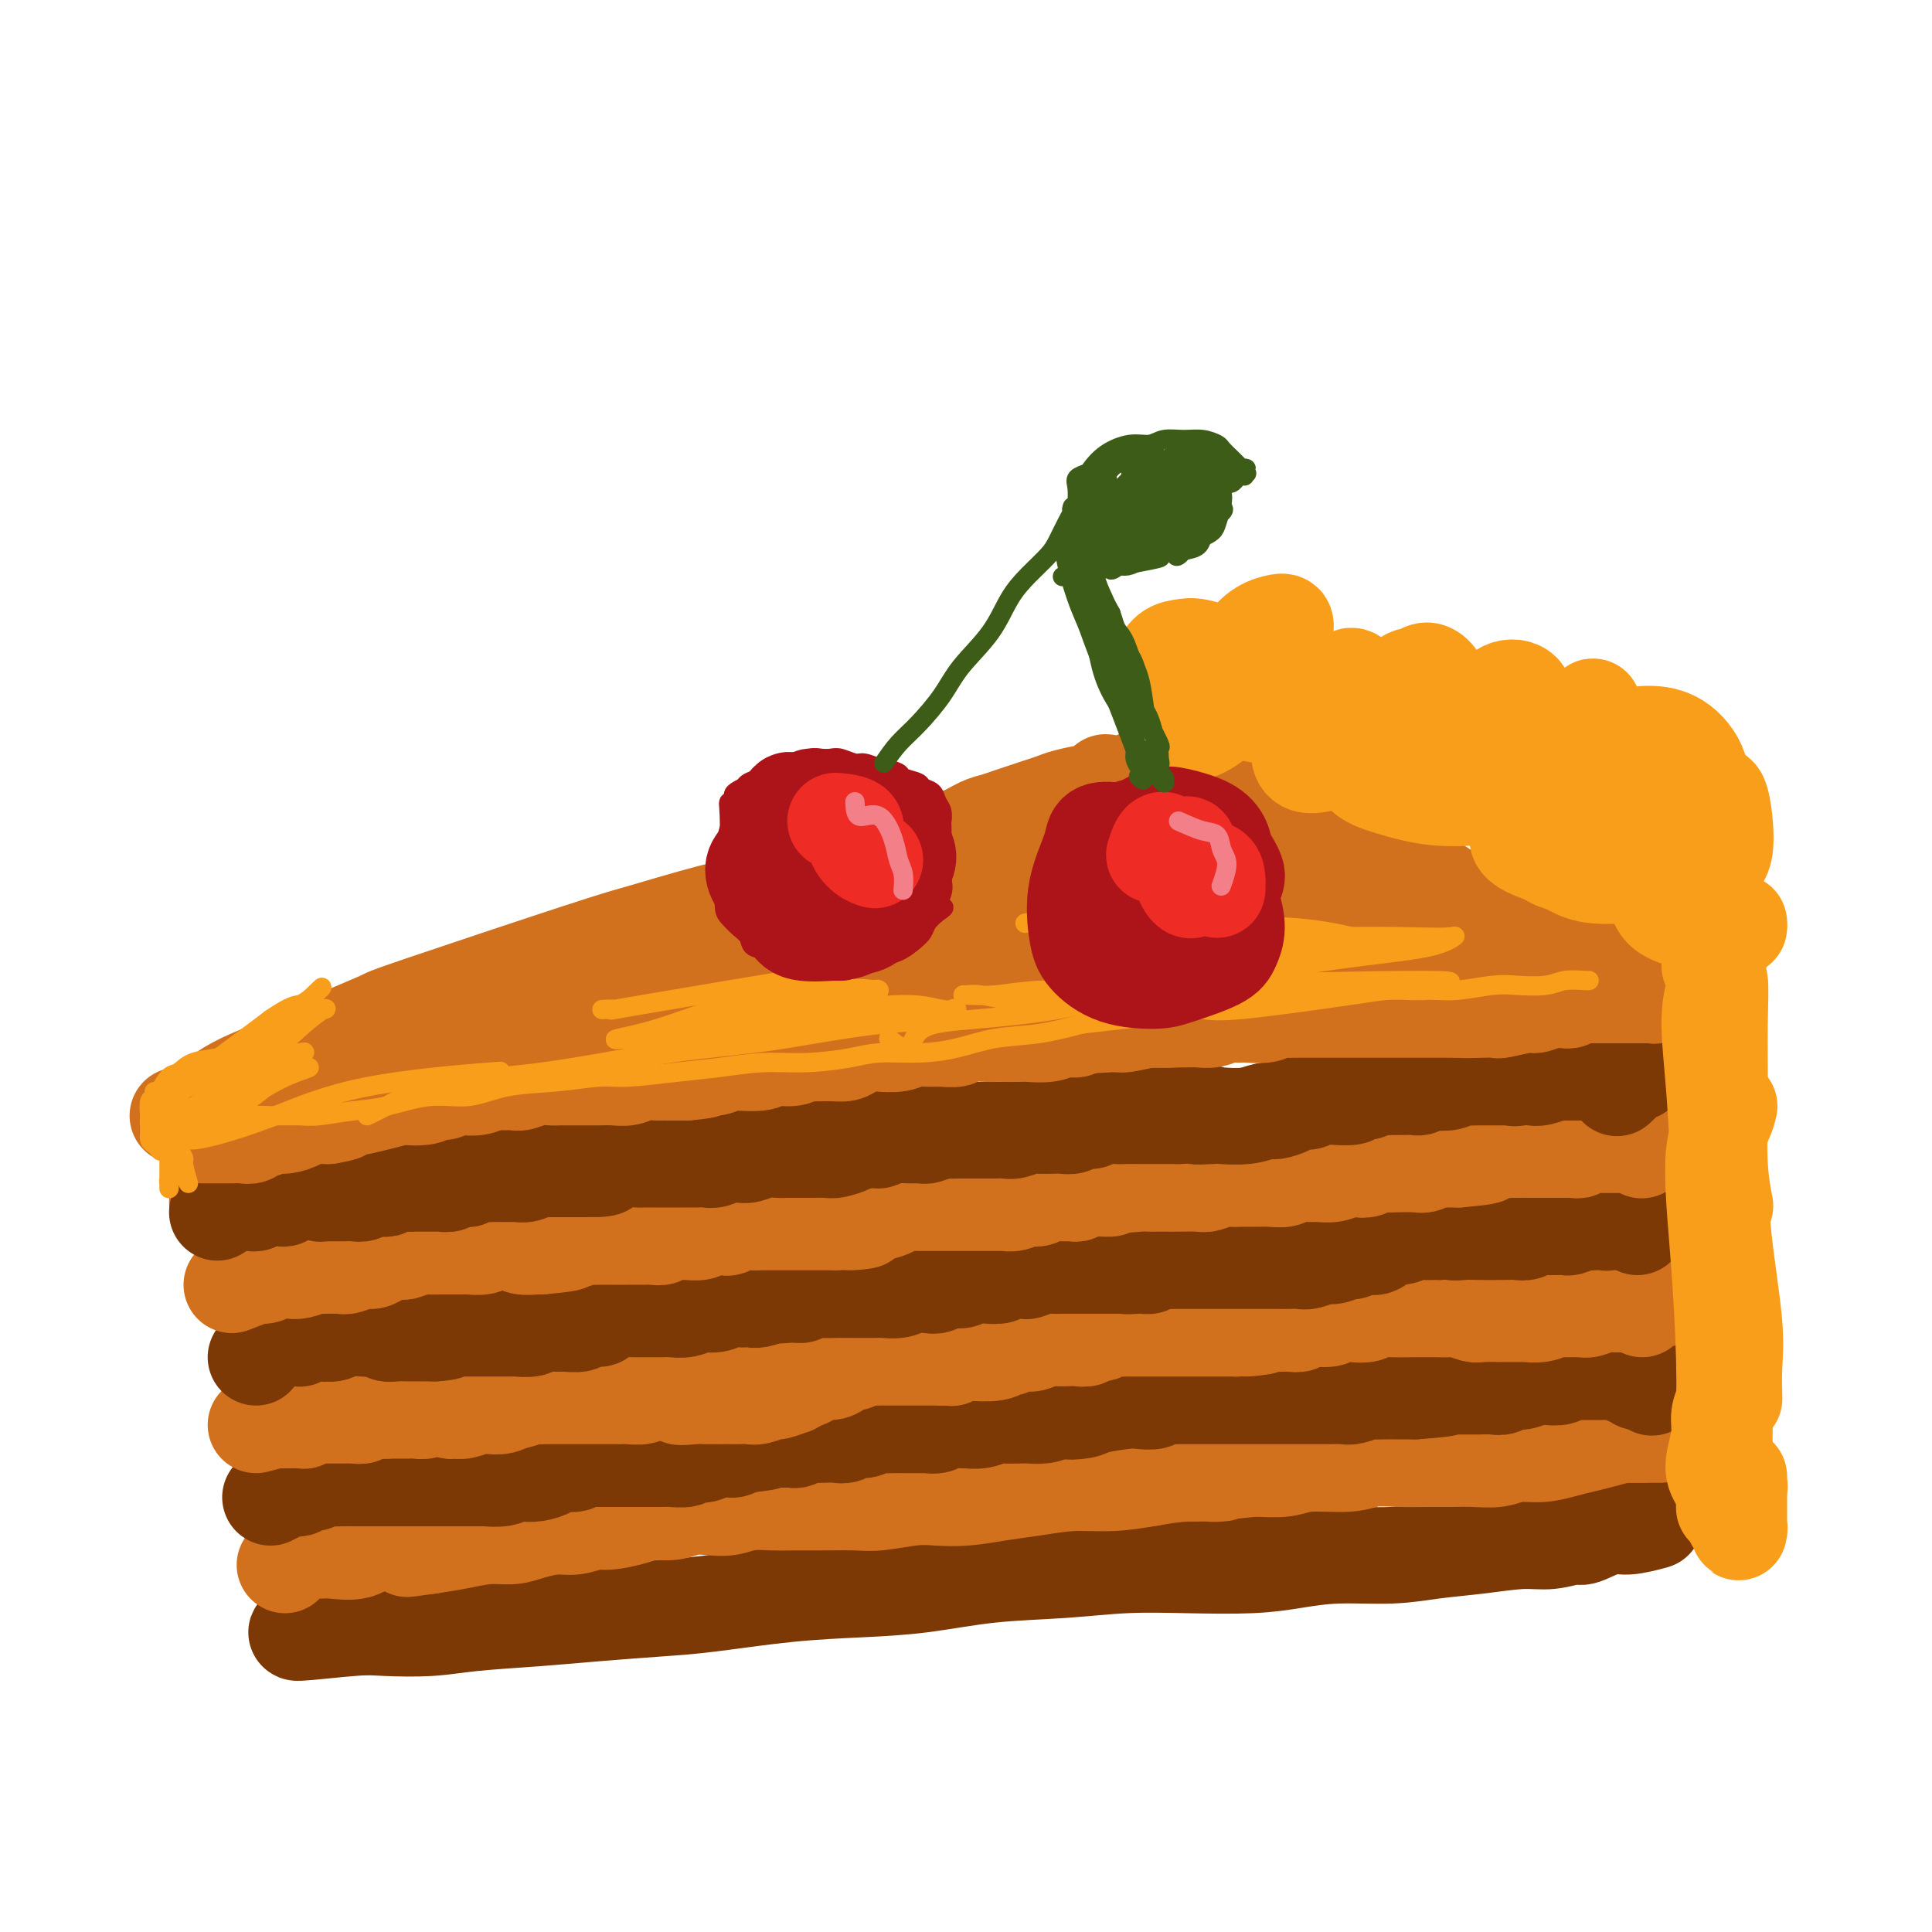 <svg viewBox='0 0 400 400' version='1.1' xmlns='http://www.w3.org/2000/svg' xmlns:xlink='http://www.w3.org/1999/xlink'><g fill='none' stroke='#7C3805' stroke-width='20' stroke-linecap='round' stroke-linejoin='round'><path d='M65,337c-2.361,0.534 -4.722,1.068 -3,1c1.722,-0.068 7.527,-0.739 11,-1c3.473,-0.261 4.614,-0.111 7,0c2.386,0.111 6.018,0.184 9,0c2.982,-0.184 5.314,-0.626 9,-1c3.686,-0.374 8.727,-0.681 13,-1c4.273,-0.319 7.779,-0.649 12,-1c4.221,-0.351 9.158,-0.723 13,-1c3.842,-0.277 6.589,-0.459 11,-1c4.411,-0.541 10.485,-1.440 16,-2c5.515,-0.560 10.472,-0.781 15,-1c4.528,-0.219 8.627,-0.437 13,-1c4.373,-0.563 9.020,-1.471 14,-2c4.980,-0.529 10.293,-0.680 15,-1c4.707,-0.320 8.809,-0.808 13,-1c4.191,-0.192 8.470,-0.089 13,0c4.530,0.089 9.310,0.164 13,0c3.690,-0.164 6.289,-0.569 9,-1c2.711,-0.431 5.533,-0.890 9,-1c3.467,-0.110 7.580,0.129 11,0c3.420,-0.129 6.146,-0.627 9,-1c2.854,-0.373 5.836,-0.620 9,-1c3.164,-0.380 6.510,-0.894 9,-1c2.490,-0.106 4.124,0.197 6,0c1.876,-0.197 3.996,-0.894 5,-1c1.004,-0.106 0.893,0.378 2,0c1.107,-0.378 3.431,-1.617 5,-2c1.569,-0.383 2.384,0.089 4,0c1.616,-0.089 4.033,-0.740 5,-1c0.967,-0.260 0.483,-0.130 0,0'/></g>
<g fill='none' stroke='#D2711D' stroke-width='20' stroke-linecap='round' stroke-linejoin='round'><path d='M59,324c1.231,-1.267 2.461,-2.534 3,-3c0.539,-0.466 0.386,-0.132 1,0c0.614,0.132 1.993,0.063 3,0c1.007,-0.063 1.640,-0.121 3,0c1.360,0.121 3.448,0.422 5,0c1.552,-0.422 2.569,-1.566 4,-2c1.431,-0.434 3.277,-0.157 5,0c1.723,0.157 3.324,0.196 5,0c1.676,-0.196 3.427,-0.626 5,-1c1.573,-0.374 2.968,-0.691 5,-1c2.032,-0.309 4.702,-0.608 7,-1c2.298,-0.392 4.225,-0.875 6,-1c1.775,-0.125 3.396,0.107 5,0c1.604,-0.107 3.189,-0.554 5,-1c1.811,-0.446 3.849,-0.890 6,-1c2.151,-0.110 4.415,0.115 6,0c1.585,-0.115 2.491,-0.571 4,-1c1.509,-0.429 3.620,-0.832 6,-1c2.380,-0.168 5.030,-0.100 7,0c1.970,0.100 3.259,0.233 5,0c1.741,-0.233 3.935,-0.833 6,-1c2.065,-0.167 4.000,0.100 6,0c2.000,-0.100 4.066,-0.565 6,-1c1.934,-0.435 3.735,-0.838 6,-1c2.265,-0.162 4.994,-0.082 7,0c2.006,0.082 3.287,0.166 5,0c1.713,-0.166 3.856,-0.583 6,-1'/><path d='M197,307c19.536,-1.796 8.876,-0.285 6,0c-2.876,0.285 2.033,-0.656 5,-1c2.967,-0.344 3.994,-0.091 6,0c2.006,0.091 4.992,0.020 7,0c2.008,-0.020 3.038,0.009 5,0c1.962,-0.009 4.858,-0.058 7,0c2.142,0.058 3.531,0.222 5,0c1.469,-0.222 3.016,-0.829 5,-1c1.984,-0.171 4.403,0.093 6,0c1.597,-0.093 2.372,-0.545 4,-1c1.628,-0.455 4.108,-0.915 6,-1c1.892,-0.085 3.195,0.204 5,0c1.805,-0.204 4.113,-0.900 6,-1c1.887,-0.100 3.355,0.395 5,0c1.645,-0.395 3.467,-1.679 5,-2c1.533,-0.321 2.775,0.320 4,0c1.225,-0.320 2.431,-1.602 4,-2c1.569,-0.398 3.501,0.090 5,0c1.499,-0.090 2.566,-0.756 4,-1c1.434,-0.244 3.234,-0.065 5,0c1.766,0.065 3.497,0.018 5,0c1.503,-0.018 2.777,-0.005 4,0c1.223,0.005 2.396,0.001 4,0c1.604,-0.001 3.639,-0.000 5,0c1.361,0.000 2.049,0.000 3,0c0.951,-0.000 2.165,-0.000 3,0c0.835,0.000 1.290,0.000 2,0c0.710,-0.000 1.675,-0.000 3,0c1.325,0.000 3.011,0.000 4,0c0.989,-0.000 1.283,-0.000 2,0c0.717,0.000 1.859,0.000 3,0'/><path d='M340,297c6.819,0.000 2.368,0.000 1,0c-1.368,-0.000 0.348,-0.000 1,0c0.652,0.000 0.241,0.000 0,0c-0.241,-0.000 -0.312,-0.000 0,0c0.312,0.000 1.009,0.000 1,0c-0.009,-0.000 -0.722,-0.000 -1,0c-0.278,0.000 -0.119,0.000 0,0c0.119,-0.000 0.199,-0.001 0,0c-0.199,0.001 -0.678,0.003 -1,0c-0.322,-0.003 -0.487,-0.012 -1,0c-0.513,0.012 -1.374,0.044 -2,0c-0.626,-0.044 -1.016,-0.166 -2,0c-0.984,0.166 -2.563,0.618 -4,1c-1.437,0.382 -2.732,0.695 -4,1c-1.268,0.305 -2.508,0.604 -4,1c-1.492,0.396 -3.235,0.891 -5,1c-1.765,0.109 -3.551,-0.167 -5,0c-1.449,0.167 -2.559,0.777 -4,1c-1.441,0.223 -3.211,0.059 -5,0c-1.789,-0.059 -3.598,-0.012 -5,0c-1.402,0.012 -2.398,-0.012 -4,0c-1.602,0.012 -3.809,0.059 -6,0c-2.191,-0.059 -4.366,-0.226 -6,0c-1.634,0.226 -2.727,0.844 -5,1c-2.273,0.156 -5.727,-0.150 -8,0c-2.273,0.150 -3.364,0.757 -5,1c-1.636,0.243 -3.818,0.121 -6,0'/><path d='M260,304c-14.103,1.321 -7.862,1.124 -7,1c0.862,-0.124 -3.657,-0.174 -7,0c-3.343,0.174 -5.512,0.571 -8,1c-2.488,0.429 -5.297,0.889 -8,1c-2.703,0.111 -5.300,-0.128 -8,0c-2.700,0.128 -5.503,0.622 -8,1c-2.497,0.378 -4.688,0.641 -7,1c-2.312,0.359 -4.744,0.814 -7,1c-2.256,0.186 -4.336,0.102 -6,0c-1.664,-0.102 -2.912,-0.224 -5,0c-2.088,0.224 -5.015,0.792 -7,1c-1.985,0.208 -3.027,0.055 -5,0c-1.973,-0.055 -4.877,-0.011 -7,0c-2.123,0.011 -3.467,-0.011 -5,0c-1.533,0.011 -3.256,0.054 -5,0c-1.744,-0.054 -3.509,-0.207 -5,0c-1.491,0.207 -2.709,0.773 -4,1c-1.291,0.227 -2.654,0.116 -4,0c-1.346,-0.116 -2.675,-0.237 -4,0c-1.325,0.237 -2.647,0.833 -4,1c-1.353,0.167 -2.739,-0.095 -4,0c-1.261,0.095 -2.398,0.547 -4,1c-1.602,0.453 -3.671,0.909 -5,1c-1.329,0.091 -1.919,-0.182 -3,0c-1.081,0.182 -2.654,0.818 -4,1c-1.346,0.182 -2.466,-0.092 -4,0c-1.534,0.092 -3.483,0.550 -5,1c-1.517,0.450 -2.603,0.894 -4,1c-1.397,0.106 -3.107,-0.125 -5,0c-1.893,0.125 -3.969,0.607 -6,1c-2.031,0.393 -4.015,0.696 -6,1'/><path d='M89,320c-8.622,1.244 -3.178,0.356 -1,0c2.178,-0.356 1.089,-0.178 0,0'/></g>
<g fill='none' stroke='#7C3805' stroke-width='20' stroke-linecap='round' stroke-linejoin='round'><path d='M56,310c1.604,-0.837 3.207,-1.673 4,-2c0.793,-0.327 0.775,-0.144 1,0c0.225,0.144 0.692,0.249 1,0c0.308,-0.249 0.456,-0.851 1,-1c0.544,-0.149 1.482,0.156 2,0c0.518,-0.156 0.616,-0.774 1,-1c0.384,-0.226 1.055,-0.061 2,0c0.945,0.061 2.164,0.016 3,0c0.836,-0.016 1.288,-0.004 2,0c0.712,0.004 1.683,0.001 2,0c0.317,-0.001 -0.019,-0.000 0,0c0.019,0.000 0.392,0.000 1,0c0.608,-0.000 1.451,-0.000 2,0c0.549,0.000 0.803,0.000 1,0c0.197,-0.000 0.335,-0.000 1,0c0.665,0.000 1.856,0.000 3,0c1.144,-0.000 2.241,-0.000 3,0c0.759,0.000 1.180,0.000 2,0c0.820,-0.000 2.040,-0.000 3,0c0.960,0.000 1.659,0.000 2,0c0.341,-0.000 0.322,-0.000 1,0c0.678,0.000 2.051,0.000 3,0c0.949,-0.000 1.475,-0.000 2,0'/><path d='M99,306c5.403,-0.016 2.409,-0.056 2,0c-0.409,0.056 1.767,0.209 3,0c1.233,-0.209 1.522,-0.778 2,-1c0.478,-0.222 1.144,-0.097 2,0c0.856,0.097 1.903,0.166 3,0c1.097,-0.166 2.243,-0.566 3,-1c0.757,-0.434 1.124,-0.901 2,-1c0.876,-0.099 2.262,0.170 3,0c0.738,-0.170 0.828,-0.777 1,-1c0.172,-0.223 0.427,-0.060 1,0c0.573,0.060 1.466,0.016 2,0c0.534,-0.016 0.709,-0.004 1,0c0.291,0.004 0.698,0.001 1,0c0.302,-0.001 0.501,-0.000 1,0c0.499,0.000 1.300,0.000 2,0c0.700,-0.000 1.300,-0.000 2,0c0.700,0.000 1.501,-0.000 2,0c0.499,0.000 0.698,0.000 1,0c0.302,-0.000 0.709,-0.000 1,0c0.291,0.000 0.467,0.001 1,0c0.533,-0.001 1.423,-0.004 2,0c0.577,0.004 0.841,0.015 1,0c0.159,-0.015 0.212,-0.056 1,0c0.788,0.056 2.312,0.207 3,0c0.688,-0.207 0.541,-0.774 1,-1c0.459,-0.226 1.523,-0.112 2,0c0.477,0.112 0.368,0.224 1,0c0.632,-0.224 2.004,-0.782 3,-1c0.996,-0.218 1.614,-0.097 2,0c0.386,0.097 0.539,0.171 1,0c0.461,-0.171 1.231,-0.585 2,-1'/><path d='M154,299c8.578,-1.022 2.522,-0.078 1,0c-1.522,0.078 1.490,-0.712 3,-1c1.510,-0.288 1.517,-0.076 2,0c0.483,0.076 1.443,0.017 2,0c0.557,-0.017 0.712,0.010 1,0c0.288,-0.010 0.709,-0.055 1,0c0.291,0.055 0.452,0.211 1,0c0.548,-0.211 1.484,-0.787 2,-1c0.516,-0.213 0.614,-0.061 1,0c0.386,0.061 1.062,0.031 2,0c0.938,-0.031 2.139,-0.065 3,0c0.861,0.065 1.380,0.228 2,0c0.620,-0.228 1.339,-0.846 2,-1c0.661,-0.154 1.263,0.155 2,0c0.737,-0.155 1.610,-0.773 2,-1c0.390,-0.227 0.299,-0.061 1,0c0.701,0.061 2.194,0.017 3,0c0.806,-0.017 0.924,-0.008 2,0c1.076,0.008 3.108,0.016 4,0c0.892,-0.016 0.643,-0.057 1,0c0.357,0.057 1.320,0.212 2,0c0.680,-0.212 1.078,-0.793 2,-1c0.922,-0.207 2.367,-0.041 3,0c0.633,0.041 0.453,-0.041 1,0c0.547,0.041 1.822,0.207 3,0c1.178,-0.207 2.258,-0.787 3,-1c0.742,-0.213 1.146,-0.060 2,0c0.854,0.060 2.157,0.026 3,0c0.843,-0.026 1.227,-0.046 2,0c0.773,0.046 1.935,0.156 3,0c1.065,-0.156 2.032,-0.578 3,-1'/><path d='M219,292c10.639,-1.095 4.736,-0.332 3,0c-1.736,0.332 0.694,0.234 2,0c1.306,-0.234 1.487,-0.602 3,-1c1.513,-0.398 4.359,-0.825 6,-1c1.641,-0.175 2.078,-0.100 3,0c0.922,0.100 2.330,0.223 3,0c0.670,-0.223 0.601,-0.792 1,-1c0.399,-0.208 1.265,-0.056 2,0c0.735,0.056 1.337,0.015 2,0c0.663,-0.015 1.385,-0.004 2,0c0.615,0.004 1.122,0.001 2,0c0.878,-0.001 2.126,-0.000 3,0c0.874,0.000 1.374,0.000 2,0c0.626,-0.000 1.379,-0.000 2,0c0.621,0.000 1.111,0.000 2,0c0.889,-0.000 2.178,-0.000 3,0c0.822,0.000 1.179,0.000 2,0c0.821,-0.000 2.107,-0.000 3,0c0.893,0.000 1.393,0.000 2,0c0.607,-0.000 1.322,-0.000 2,0c0.678,0.000 1.321,0.001 2,0c0.679,-0.001 1.394,-0.004 2,0c0.606,0.004 1.102,0.015 2,0c0.898,-0.015 2.198,-0.057 3,0c0.802,0.057 1.105,0.211 2,0c0.895,-0.211 2.381,-0.789 3,-1c0.619,-0.211 0.372,-0.057 1,0c0.628,0.057 2.131,0.015 3,0c0.869,-0.015 1.106,-0.004 2,0c0.894,0.004 2.447,0.002 4,0'/><path d='M293,288c11.744,-0.845 4.106,-0.959 2,-1c-2.106,-0.041 1.322,-0.011 3,0c1.678,0.011 1.608,0.003 2,0c0.392,-0.003 1.246,0.000 2,0c0.754,-0.000 1.410,-0.004 2,0c0.590,0.004 1.116,0.016 2,0c0.884,-0.016 2.128,-0.061 3,0c0.872,0.061 1.373,0.226 2,0c0.627,-0.226 1.380,-0.844 2,-1c0.620,-0.156 1.107,0.151 2,0c0.893,-0.151 2.192,-0.758 3,-1c0.808,-0.242 1.123,-0.117 2,0c0.877,0.117 2.315,0.228 3,0c0.685,-0.228 0.618,-0.793 1,-1c0.382,-0.207 1.214,-0.055 2,0c0.786,0.055 1.525,0.015 2,0c0.475,-0.015 0.686,-0.004 1,0c0.314,0.004 0.732,0.001 1,0c0.268,-0.001 0.386,-0.001 1,0c0.614,0.001 1.723,0.004 2,0c0.277,-0.004 -0.280,-0.015 0,0c0.280,0.015 1.395,0.057 2,0c0.605,-0.057 0.701,-0.212 1,0c0.299,0.212 0.802,0.793 1,1c0.198,0.207 0.090,0.041 0,0c-0.090,-0.041 -0.164,0.041 0,0c0.164,-0.041 0.566,-0.207 1,0c0.434,0.207 0.900,0.788 1,1c0.100,0.212 -0.165,0.057 0,0c0.165,-0.057 0.762,-0.016 1,0c0.238,0.016 0.119,0.008 0,0'/><path d='M340,286c2.409,0.370 1.430,0.296 1,0c-0.430,-0.296 -0.311,-0.813 0,-1c0.311,-0.187 0.815,-0.043 1,0c0.185,0.043 0.049,-0.016 0,0c-0.049,0.016 -0.013,0.107 0,0c0.013,-0.107 0.004,-0.414 0,0c-0.004,0.414 -0.001,1.547 0,2c0.001,0.453 0.001,0.227 0,0'/></g>
<g fill='none' stroke='#D2711D' stroke-width='20' stroke-linecap='round' stroke-linejoin='round'><path d='M53,295c1.598,-0.423 3.197,-0.845 4,-1c0.803,-0.155 0.812,-0.041 1,0c0.188,0.041 0.557,0.011 1,0c0.443,-0.011 0.960,-0.003 1,0c0.040,0.003 -0.397,0.002 0,0c0.397,-0.002 1.630,-0.004 2,0c0.370,0.004 -0.122,0.015 0,0c0.122,-0.015 0.858,-0.057 1,0c0.142,0.057 -0.310,0.211 0,0c0.310,-0.211 1.382,-0.789 2,-1c0.618,-0.211 0.782,-0.057 1,0c0.218,0.057 0.491,0.015 1,0c0.509,-0.015 1.255,-0.003 2,0c0.745,0.003 1.491,-0.003 2,0c0.509,0.003 0.783,0.015 1,0c0.217,-0.015 0.378,-0.055 1,0c0.622,0.055 1.706,0.207 2,0c0.294,-0.207 -0.202,-0.773 0,-1c0.202,-0.227 1.101,-0.113 2,0'/><path d='M77,292c4.374,-0.464 3.308,-0.123 3,0c-0.308,0.123 0.140,0.030 1,0c0.860,-0.030 2.131,0.005 3,0c0.869,-0.005 1.336,-0.050 2,0c0.664,0.050 1.525,0.195 2,0c0.475,-0.195 0.563,-0.731 1,-1c0.437,-0.269 1.223,-0.272 2,0c0.777,0.272 1.544,0.819 2,1c0.456,0.181 0.601,-0.003 1,0c0.399,0.003 1.053,0.193 2,0c0.947,-0.193 2.188,-0.769 3,-1c0.812,-0.231 1.195,-0.118 2,0c0.805,0.118 2.032,0.242 3,0c0.968,-0.242 1.677,-0.849 2,-1c0.323,-0.151 0.261,0.156 1,0c0.739,-0.156 2.281,-0.774 3,-1c0.719,-0.226 0.616,-0.061 1,0c0.384,0.061 1.254,0.016 2,0c0.746,-0.016 1.368,-0.004 2,0c0.632,0.004 1.273,0.001 2,0c0.727,-0.001 1.541,-0.000 2,0c0.459,0.000 0.564,0.000 1,0c0.436,-0.000 1.204,-0.000 2,0c0.796,0.000 1.621,0.001 2,0c0.379,-0.001 0.314,-0.004 1,0c0.686,0.004 2.124,0.015 3,0c0.876,-0.015 1.191,-0.057 2,0c0.809,0.057 2.114,0.211 3,0c0.886,-0.211 1.354,-0.788 2,-1c0.646,-0.212 1.470,-0.061 2,0c0.530,0.061 0.765,0.030 1,0'/><path d='M138,288c9.950,-0.392 4.325,0.627 3,1c-1.325,0.373 1.651,0.100 3,0c1.349,-0.100 1.072,-0.027 2,0c0.928,0.027 3.062,0.008 4,0c0.938,-0.008 0.679,-0.006 1,0c0.321,0.006 1.221,0.017 2,0c0.779,-0.017 1.436,-0.061 2,0c0.564,0.061 1.036,0.227 2,0c0.964,-0.227 2.422,-0.849 3,-1c0.578,-0.151 0.278,0.167 1,0c0.722,-0.167 2.468,-0.819 3,-1c0.532,-0.181 -0.149,0.110 0,0c0.149,-0.110 1.128,-0.621 2,-1c0.872,-0.379 1.638,-0.628 2,-1c0.362,-0.372 0.320,-0.869 1,-1c0.680,-0.131 2.083,0.105 3,0c0.917,-0.105 1.349,-0.550 2,-1c0.651,-0.450 1.522,-0.905 2,-1c0.478,-0.095 0.565,0.171 1,0c0.435,-0.171 1.220,-0.778 2,-1c0.780,-0.222 1.555,-0.060 2,0c0.445,0.060 0.561,0.016 1,0c0.439,-0.016 1.201,-0.004 2,0c0.799,0.004 1.636,0.001 2,0c0.364,-0.001 0.255,-0.000 1,0c0.745,0.000 2.343,0.000 3,0c0.657,-0.000 0.372,-0.000 1,0c0.628,0.000 2.169,0.000 3,0c0.831,-0.000 0.952,-0.000 1,0c0.048,0.000 0.024,0.000 0,0'/><path d='M195,281c2.820,0.059 1.869,0.208 2,0c0.131,-0.208 1.344,-0.773 2,-1c0.656,-0.227 0.756,-0.117 2,0c1.244,0.117 3.633,0.241 5,0c1.367,-0.241 1.712,-0.848 2,-1c0.288,-0.152 0.518,0.152 1,0c0.482,-0.152 1.217,-0.759 2,-1c0.783,-0.241 1.613,-0.117 2,0c0.387,0.117 0.330,0.227 1,0c0.670,-0.227 2.067,-0.792 3,-1c0.933,-0.208 1.401,-0.060 2,0c0.599,0.060 1.330,0.031 2,0c0.670,-0.031 1.278,-0.065 2,0c0.722,0.065 1.558,0.228 2,0c0.442,-0.228 0.488,-0.846 1,-1c0.512,-0.154 1.488,0.155 2,0c0.512,-0.155 0.560,-0.774 1,-1c0.440,-0.226 1.274,-0.061 2,0c0.726,0.061 1.345,0.016 2,0c0.655,-0.016 1.344,-0.004 2,0c0.656,0.004 1.277,0.001 2,0c0.723,-0.001 1.549,-0.000 2,0c0.451,0.000 0.528,0.000 1,0c0.472,-0.000 1.337,-0.000 2,0c0.663,0.000 1.122,0.000 2,0c0.878,-0.000 2.174,-0.000 3,0c0.826,0.000 1.180,0.000 2,0c0.820,-0.000 2.105,-0.000 3,0c0.895,0.000 1.398,0.000 2,0c0.602,-0.000 1.301,-0.000 2,0'/><path d='M256,275c9.668,-0.867 3.340,-0.035 2,0c-1.340,0.035 2.310,-0.727 4,-1c1.690,-0.273 1.419,-0.058 2,0c0.581,0.058 2.014,-0.041 3,0c0.986,0.041 1.527,0.221 2,0c0.473,-0.221 0.879,-0.843 2,-1c1.121,-0.157 2.957,0.150 4,0c1.043,-0.150 1.291,-0.758 2,-1c0.709,-0.242 1.878,-0.117 3,0c1.122,0.117 2.198,0.228 3,0c0.802,-0.228 1.330,-0.793 2,-1c0.670,-0.207 1.482,-0.055 3,0c1.518,0.055 3.742,0.014 5,0c1.258,-0.014 1.549,0.000 2,0c0.451,-0.000 1.063,-0.014 2,0c0.937,0.014 2.198,0.056 3,0c0.802,-0.056 1.145,-0.211 2,0c0.855,0.211 2.222,0.789 3,1c0.778,0.211 0.966,0.056 2,0c1.034,-0.056 2.913,-0.014 4,0c1.087,0.014 1.384,-0.000 2,0c0.616,0.000 1.553,0.014 2,0c0.447,-0.014 0.403,-0.057 1,0c0.597,0.057 1.836,0.212 3,0c1.164,-0.212 2.254,-0.793 3,-1c0.746,-0.207 1.147,-0.042 2,0c0.853,0.042 2.156,-0.040 3,0c0.844,0.040 1.227,0.203 2,0c0.773,-0.203 1.935,-0.772 3,-1c1.065,-0.228 2.032,-0.114 3,0'/><path d='M335,270c12.578,-1.000 4.524,-1.000 2,-1c-2.524,-0.000 0.484,-0.000 2,0c1.516,0.000 1.541,0.000 2,0c0.459,-0.000 1.354,-0.000 2,0c0.646,0.000 1.045,0.000 1,0c-0.045,-0.000 -0.533,-0.001 -1,0c-0.467,0.001 -0.914,0.003 -1,0c-0.086,-0.003 0.187,-0.011 0,0c-0.187,0.011 -0.835,0.042 -1,0c-0.165,-0.042 0.152,-0.155 0,0c-0.152,0.155 -0.772,0.580 -1,1c-0.228,0.420 -0.065,0.834 0,1c0.065,0.166 0.033,0.083 0,0'/></g>
<g fill='none' stroke='#7C3805' stroke-width='20' stroke-linecap='round' stroke-linejoin='round'><path d='M53,281c0.756,-1.298 1.512,-2.597 2,-3c0.488,-0.403 0.708,0.088 1,0c0.292,-0.088 0.655,-0.756 1,-1c0.345,-0.244 0.671,-0.066 1,0c0.329,0.066 0.662,0.019 1,0c0.338,-0.019 0.681,-0.009 1,0c0.319,0.009 0.615,0.017 1,0c0.385,-0.017 0.861,-0.057 1,0c0.139,0.057 -0.057,0.212 0,0c0.057,-0.212 0.369,-0.793 1,-1c0.631,-0.207 1.581,-0.042 2,0c0.419,0.042 0.307,-0.041 1,0c0.693,0.041 2.192,0.206 3,0c0.808,-0.206 0.927,-0.784 2,-1c1.073,-0.216 3.102,-0.072 4,0c0.898,0.072 0.666,0.072 1,0c0.334,-0.072 1.234,-0.215 2,0c0.766,0.215 1.399,0.790 2,1c0.601,0.210 1.171,0.056 2,0c0.829,-0.056 1.915,-0.015 3,0c1.085,0.015 2.167,0.004 3,0c0.833,-0.004 1.416,-0.002 2,0'/><path d='M90,276c4.272,-0.226 2.453,-0.793 2,-1c-0.453,-0.207 0.458,-0.056 1,0c0.542,0.056 0.713,0.015 2,0c1.287,-0.015 3.691,-0.004 5,0c1.309,0.004 1.524,0.002 2,0c0.476,-0.002 1.215,-0.004 2,0c0.785,0.004 1.618,0.015 2,0c0.382,-0.015 0.313,-0.057 1,0c0.687,0.057 2.128,0.212 3,0c0.872,-0.212 1.173,-0.793 2,-1c0.827,-0.207 2.180,-0.041 3,0c0.820,0.041 1.107,-0.044 2,0c0.893,0.044 2.392,0.218 3,0c0.608,-0.218 0.327,-0.829 1,-1c0.673,-0.171 2.302,0.098 3,0c0.698,-0.098 0.466,-0.562 1,-1c0.534,-0.438 1.834,-0.849 3,-1c1.166,-0.151 2.198,-0.041 3,0c0.802,0.041 1.372,0.012 2,0c0.628,-0.012 1.312,-0.007 2,0c0.688,0.007 1.380,0.017 2,0c0.620,-0.017 1.167,-0.061 2,0c0.833,0.061 1.952,0.227 3,0c1.048,-0.227 2.024,-0.846 3,-1c0.976,-0.154 1.951,0.156 3,0c1.049,-0.156 2.170,-0.776 3,-1c0.830,-0.224 1.367,-0.050 2,0c0.633,0.050 1.363,-0.025 2,0c0.637,0.025 1.182,0.150 2,0c0.818,-0.150 1.909,-0.575 3,-1'/><path d='M160,268c11.186,-1.233 4.151,-0.316 2,0c-2.151,0.316 0.581,0.032 2,0c1.419,-0.032 1.526,0.188 2,0c0.474,-0.188 1.317,-0.782 2,-1c0.683,-0.218 1.208,-0.058 2,0c0.792,0.058 1.850,0.016 3,0c1.150,-0.016 2.390,-0.004 3,0c0.610,0.004 0.589,0.002 1,0c0.411,-0.002 1.254,-0.004 2,0c0.746,0.004 1.397,0.015 2,0c0.603,-0.015 1.159,-0.055 2,0c0.841,0.055 1.967,0.207 3,0c1.033,-0.207 1.971,-0.772 3,-1c1.029,-0.228 2.148,-0.117 3,0c0.852,0.117 1.438,0.241 2,0c0.562,-0.241 1.099,-0.848 2,-1c0.901,-0.152 2.165,0.152 3,0c0.835,-0.152 1.240,-0.759 2,-1c0.760,-0.241 1.875,-0.116 3,0c1.125,0.116 2.258,0.224 3,0c0.742,-0.224 1.091,-0.778 2,-1c0.909,-0.222 2.379,-0.112 3,0c0.621,0.112 0.393,0.226 1,0c0.607,-0.226 2.050,-0.793 3,-1c0.950,-0.207 1.408,-0.056 2,0c0.592,0.056 1.317,0.015 2,0c0.683,-0.015 1.324,-0.004 2,0c0.676,0.004 1.387,0.001 2,0c0.613,-0.001 1.126,-0.000 2,0c0.874,0.000 2.107,0.000 3,0c0.893,-0.000 1.447,-0.000 2,0'/><path d='M231,262c11.566,-0.924 4.982,-0.233 3,0c-1.982,0.233 0.638,0.010 2,0c1.362,-0.010 1.466,0.193 2,0c0.534,-0.193 1.498,-0.784 2,-1c0.502,-0.216 0.543,-0.058 1,0c0.457,0.058 1.329,0.016 2,0c0.671,-0.016 1.139,-0.004 2,0c0.861,0.004 2.114,0.001 3,0c0.886,-0.001 1.405,-0.000 2,0c0.595,0.000 1.266,0.000 2,0c0.734,-0.000 1.533,-0.000 2,0c0.467,0.000 0.604,-0.000 1,0c0.396,0.000 1.050,0.000 2,0c0.950,-0.000 2.194,-0.000 3,0c0.806,0.000 1.173,0.001 2,0c0.827,-0.001 2.112,-0.004 3,0c0.888,0.004 1.377,0.016 2,0c0.623,-0.016 1.379,-0.061 2,0c0.621,0.061 1.106,0.228 2,0c0.894,-0.228 2.197,-0.850 3,-1c0.803,-0.150 1.106,0.172 2,0c0.894,-0.172 2.379,-0.839 3,-1c0.621,-0.161 0.378,0.182 1,0c0.622,-0.182 2.110,-0.890 3,-1c0.890,-0.110 1.183,0.377 2,0c0.817,-0.377 2.159,-1.618 3,-2c0.841,-0.382 1.181,0.094 2,0c0.819,-0.094 2.116,-0.757 3,-1c0.884,-0.243 1.353,-0.065 2,0c0.647,0.065 1.470,0.019 2,0c0.530,-0.019 0.765,-0.009 1,0'/><path d='M298,255c5.074,-0.928 3.261,-0.249 3,0c-0.261,0.249 1.032,0.068 2,0c0.968,-0.068 1.611,-0.022 3,0c1.389,0.022 3.525,0.020 5,0c1.475,-0.020 2.291,-0.058 3,0c0.709,0.058 1.312,0.213 2,0c0.688,-0.213 1.463,-0.793 2,-1c0.537,-0.207 0.837,-0.041 2,0c1.163,0.041 3.189,-0.041 4,0c0.811,0.041 0.406,0.207 1,0c0.594,-0.207 2.186,-0.786 3,-1c0.814,-0.214 0.848,-0.061 1,0c0.152,0.061 0.422,0.031 1,0c0.578,-0.031 1.465,-0.062 2,0c0.535,0.062 0.717,0.216 1,0c0.283,-0.216 0.668,-0.804 1,-1c0.332,-0.196 0.611,0.000 1,0c0.389,-0.000 0.889,-0.196 1,0c0.111,0.196 -0.166,0.785 0,1c0.166,0.215 0.777,0.058 1,0c0.223,-0.058 0.060,-0.015 0,0c-0.060,0.015 -0.016,0.004 0,0c0.016,-0.004 0.005,-0.001 0,0c-0.005,0.001 -0.002,0.001 0,0'/><path d='M337,253c6.199,-0.520 2.197,-0.820 1,-1c-1.197,-0.180 0.411,-0.241 1,0c0.589,0.241 0.158,0.783 0,1c-0.158,0.217 -0.042,0.110 0,0c0.042,-0.110 0.011,-0.222 0,0c-0.011,0.222 -0.003,0.778 0,1c0.003,0.222 0.002,0.111 0,0'/></g>
<g fill='none' stroke='#D2711D' stroke-width='20' stroke-linecap='round' stroke-linejoin='round'><path d='M48,266c2.169,-0.839 4.337,-1.679 5,-2c0.663,-0.321 -0.180,-0.125 0,0c0.180,0.125 1.384,0.177 2,0c0.616,-0.177 0.644,-0.583 1,-1c0.356,-0.417 1.038,-0.844 1,-1c-0.038,-0.156 -0.798,-0.042 -1,0c-0.202,0.042 0.152,0.011 0,0c-0.152,-0.011 -0.811,-0.003 -1,0c-0.189,0.003 0.093,0.001 0,0c-0.093,-0.001 -0.560,-0.000 -1,0c-0.440,0.000 -0.854,0.000 -1,0c-0.146,-0.000 -0.025,-0.000 0,0c0.025,0.000 -0.046,0.000 0,0c0.046,-0.000 0.208,-0.000 0,0c-0.208,0.000 -0.788,0.000 -1,0c-0.212,-0.000 -0.057,-0.000 0,0c0.057,0.000 0.016,0.000 0,0c-0.016,-0.000 -0.008,-0.000 0,0'/><path d='M52,262c-0.388,-0.138 0.640,0.016 1,0c0.360,-0.016 0.050,-0.201 0,0c-0.050,0.201 0.159,0.787 1,1c0.841,0.213 2.314,0.053 3,0c0.686,-0.053 0.587,-0.000 1,0c0.413,0.000 1.340,-0.053 2,0c0.660,0.053 1.054,0.211 2,0c0.946,-0.211 2.445,-0.793 3,-1c0.555,-0.207 0.165,-0.041 1,0c0.835,0.041 2.895,-0.044 4,0c1.105,0.044 1.254,0.218 2,0c0.746,-0.218 2.088,-0.829 3,-1c0.912,-0.171 1.394,0.099 2,0c0.606,-0.099 1.335,-0.566 2,-1c0.665,-0.434 1.266,-0.834 2,-1c0.734,-0.166 1.600,-0.097 2,0c0.400,0.097 0.335,0.222 1,0c0.665,-0.222 2.061,-0.792 3,-1c0.939,-0.208 1.422,-0.056 2,0c0.578,0.056 1.252,0.015 2,0c0.748,-0.015 1.569,-0.003 2,0c0.431,0.003 0.472,-0.003 1,0c0.528,0.003 1.545,0.015 2,0c0.455,-0.015 0.349,-0.058 1,0c0.651,0.058 2.060,0.215 3,0c0.940,-0.215 1.411,-0.804 2,-1c0.589,-0.196 1.296,-0.000 2,0c0.704,0.000 1.405,-0.196 2,0c0.595,0.196 1.083,0.783 2,1c0.917,0.217 2.262,0.062 3,0c0.738,-0.062 0.869,-0.031 1,0'/><path d='M112,258c9.811,-0.862 4.338,-1.015 3,-1c-1.338,0.015 1.457,0.200 3,0c1.543,-0.200 1.832,-0.786 2,-1c0.168,-0.214 0.215,-0.057 1,0c0.785,0.057 2.307,0.015 3,0c0.693,-0.015 0.557,-0.004 1,0c0.443,0.004 1.466,0.001 2,0c0.534,-0.001 0.580,-0.001 1,0c0.420,0.001 1.216,0.001 2,0c0.784,-0.001 1.557,-0.004 2,0c0.443,0.004 0.556,0.015 1,0c0.444,-0.015 1.220,-0.057 2,0c0.780,0.057 1.564,0.212 2,0c0.436,-0.212 0.524,-0.793 1,-1c0.476,-0.207 1.340,-0.042 2,0c0.660,0.042 1.118,-0.040 2,0c0.882,0.040 2.190,0.203 3,0c0.810,-0.203 1.122,-0.772 2,-1c0.878,-0.228 2.322,-0.114 3,0c0.678,0.114 0.589,0.227 1,0c0.411,-0.227 1.322,-0.793 2,-1c0.678,-0.207 1.122,-0.056 2,0c0.878,0.056 2.188,0.015 3,0c0.812,-0.015 1.125,-0.004 2,0c0.875,0.004 2.312,0.001 3,0c0.688,-0.001 0.625,-0.000 1,0c0.375,0.000 1.186,0.000 2,0c0.814,-0.000 1.631,-0.000 2,0c0.369,0.000 0.292,0.000 1,0c0.708,-0.000 2.202,-0.000 3,0c0.798,0.000 0.899,0.000 1,0'/><path d='M173,253c10.099,-0.730 4.846,-0.055 3,0c-1.846,0.055 -0.283,-0.511 1,-1c1.283,-0.489 2.288,-0.902 3,-1c0.712,-0.098 1.131,0.117 2,0c0.869,-0.117 2.186,-0.567 3,-1c0.814,-0.433 1.124,-0.848 2,-1c0.876,-0.152 2.317,-0.041 3,0c0.683,0.041 0.607,0.011 1,0c0.393,-0.011 1.256,-0.003 2,0c0.744,0.003 1.368,0.001 2,0c0.632,-0.001 1.270,-0.000 2,0c0.730,0.000 1.551,0.000 2,0c0.449,-0.000 0.525,-0.000 1,0c0.475,0.000 1.348,0.001 2,0c0.652,-0.001 1.082,-0.004 2,0c0.918,0.004 2.325,0.015 3,0c0.675,-0.015 0.618,-0.056 1,0c0.382,0.056 1.204,0.207 2,0c0.796,-0.207 1.568,-0.773 2,-1c0.432,-0.227 0.525,-0.114 1,0c0.475,0.114 1.332,0.228 2,0c0.668,-0.228 1.148,-0.797 2,-1c0.852,-0.203 2.077,-0.040 3,0c0.923,0.040 1.546,-0.042 2,0c0.454,0.042 0.741,0.208 1,0c0.259,-0.208 0.489,-0.791 1,-1c0.511,-0.209 1.302,-0.046 2,0c0.698,0.046 1.303,-0.026 2,0c0.697,0.026 1.485,0.150 2,0c0.515,-0.150 0.758,-0.575 1,-1'/><path d='M231,245c9.557,-1.238 4.448,-0.332 3,0c-1.448,0.332 0.765,0.089 2,0c1.235,-0.089 1.494,-0.024 2,0c0.506,0.024 1.261,0.007 2,0c0.739,-0.007 1.461,-0.006 2,0c0.539,0.006 0.893,0.016 2,0c1.107,-0.016 2.967,-0.057 4,0c1.033,0.057 1.238,0.211 2,0c0.762,-0.211 2.079,-0.789 3,-1c0.921,-0.211 1.444,-0.056 2,0c0.556,0.056 1.145,0.011 2,0c0.855,-0.011 1.976,0.011 3,0c1.024,-0.011 1.950,-0.056 3,0c1.050,0.056 2.223,0.212 3,0c0.777,-0.212 1.156,-0.793 2,-1c0.844,-0.207 2.151,-0.042 3,0c0.849,0.042 1.239,-0.040 2,0c0.761,0.040 1.894,0.203 3,0c1.106,-0.203 2.184,-0.772 3,-1c0.816,-0.228 1.371,-0.113 2,0c0.629,0.113 1.331,0.226 2,0c0.669,-0.226 1.306,-0.792 2,-1c0.694,-0.208 1.447,-0.060 2,0c0.553,0.060 0.907,0.030 2,0c1.093,-0.030 2.926,-0.061 4,0c1.074,0.061 1.390,0.212 2,0c0.610,-0.212 1.514,-0.789 2,-1c0.486,-0.211 0.554,-0.057 1,0c0.446,0.057 1.270,0.016 2,0c0.730,-0.016 1.365,-0.008 2,0'/><path d='M302,240c11.049,-0.996 3.170,-0.985 1,-1c-2.170,-0.015 1.368,-0.057 3,0c1.632,0.057 1.359,0.211 2,0c0.641,-0.211 2.196,-0.789 3,-1c0.804,-0.211 0.859,-0.057 1,0c0.141,0.057 0.370,0.015 1,0c0.630,-0.015 1.663,-0.004 2,0c0.337,0.004 -0.022,0.001 0,0c0.022,-0.001 0.426,-0.000 1,0c0.574,0.000 1.320,0.000 2,0c0.680,-0.000 1.296,0.000 2,0c0.704,-0.000 1.498,-0.000 2,0c0.502,0.000 0.712,0.001 1,0c0.288,-0.001 0.654,-0.004 1,0c0.346,0.004 0.671,0.015 1,0c0.329,-0.015 0.661,-0.057 1,0c0.339,0.057 0.686,0.211 1,0c0.314,-0.211 0.595,-0.789 1,-1c0.405,-0.211 0.935,-0.057 1,0c0.065,0.057 -0.334,0.015 0,0c0.334,-0.015 1.402,-0.004 2,0c0.598,0.004 0.724,0.001 1,0c0.276,-0.001 0.700,-0.000 1,0c0.300,0.000 0.476,0.000 1,0c0.524,-0.000 1.397,-0.000 2,0c0.603,0.000 0.935,0.000 1,0c0.065,-0.000 -0.137,-0.000 0,0c0.137,0.000 0.614,0.000 1,0c0.386,-0.000 0.682,-0.000 1,0c0.318,0.000 0.659,0.000 1,0'/><path d='M340,237c5.817,-0.463 1.359,-0.120 0,0c-1.359,0.120 0.382,0.018 1,0c0.618,-0.018 0.113,0.048 0,0c-0.113,-0.048 0.166,-0.209 0,0c-0.166,0.209 -0.775,0.787 -1,1c-0.225,0.213 -0.064,0.061 0,0c0.064,-0.061 0.032,-0.030 0,0'/><path d='M45,249c1.601,0.000 3.203,0.000 4,0c0.797,0.000 0.791,0.000 1,0c0.209,0.000 0.633,-0.000 1,0c0.367,0.000 0.675,0.000 1,0c0.325,0.000 0.665,-0.000 1,0c0.335,0.000 0.664,0.000 1,0c0.336,0.000 0.678,0.000 1,0c0.322,0.000 0.622,-0.000 1,0c0.378,0.000 0.833,0.000 1,0c0.167,0.000 0.045,-0.000 0,0c-0.045,0.000 -0.013,0.000 0,0c0.013,0.000 0.006,0.000 0,0'/></g>
<g fill='none' stroke='#7C3805' stroke-width='20' stroke-linecap='round' stroke-linejoin='round'><path d='M45,251c0.000,0.000 3.000,-2.000 3,-2'/><path d='M48,249c0.643,-0.309 0.750,-0.082 1,0c0.250,0.082 0.644,0.018 1,0c0.356,-0.018 0.673,0.009 1,0c0.327,-0.009 0.665,-0.055 1,0c0.335,0.055 0.668,0.211 1,0c0.332,-0.211 0.662,-0.788 1,-1c0.338,-0.212 0.682,-0.057 1,0c0.318,0.057 0.610,0.016 1,0c0.390,-0.016 0.878,-0.008 1,0c0.122,0.008 -0.121,0.017 0,0c0.121,-0.017 0.606,-0.061 1,0c0.394,0.061 0.698,0.227 1,0c0.302,-0.227 0.602,-0.845 1,-1c0.398,-0.155 0.896,0.155 1,0c0.104,-0.155 -0.184,-0.774 0,-1c0.184,-0.226 0.842,-0.060 1,0c0.158,0.060 -0.183,0.015 0,0c0.183,-0.015 0.889,-0.000 1,0c0.111,0.000 -0.373,-0.014 0,0c0.373,0.014 1.604,0.056 2,0c0.396,-0.056 -0.041,-0.211 0,0c0.041,0.211 0.561,0.789 1,1c0.439,0.211 0.799,0.056 1,0c0.201,-0.056 0.244,-0.014 1,0c0.756,0.014 2.226,0.000 3,0c0.774,-0.000 0.854,0.014 1,0c0.146,-0.014 0.359,-0.055 1,0c0.641,0.055 1.711,0.207 2,0c0.289,-0.207 -0.203,-0.773 0,-1c0.203,-0.227 1.102,-0.113 2,0'/><path d='M77,246c4.667,-0.460 1.835,-0.109 1,0c-0.835,0.109 0.328,-0.023 1,0c0.672,0.023 0.852,0.202 1,0c0.148,-0.202 0.263,-0.786 1,-1c0.737,-0.214 2.096,-0.057 3,0c0.904,0.057 1.354,0.015 2,0c0.646,-0.015 1.487,-0.003 2,0c0.513,0.003 0.697,-0.003 1,0c0.303,0.003 0.724,0.015 1,0c0.276,-0.015 0.407,-0.057 1,0c0.593,0.057 1.650,0.212 2,0c0.350,-0.212 -0.006,-0.793 0,-1c0.006,-0.207 0.373,-0.041 1,0c0.627,0.041 1.515,-0.041 2,0c0.485,0.041 0.566,0.207 1,0c0.434,-0.207 1.219,-0.788 2,-1c0.781,-0.212 1.556,-0.057 2,0c0.444,0.057 0.555,0.016 1,0c0.445,-0.016 1.222,-0.008 2,0c0.778,0.008 1.555,0.016 2,0c0.445,-0.016 0.557,-0.057 1,0c0.443,0.057 1.217,0.211 2,0c0.783,-0.211 1.574,-0.789 2,-1c0.426,-0.211 0.485,-0.057 1,0c0.515,0.057 1.486,0.015 2,0c0.514,-0.015 0.571,-0.004 1,0c0.429,0.004 1.228,0.001 2,0c0.772,-0.001 1.515,-0.000 2,0c0.485,0.000 0.710,0.000 1,0c0.290,-0.000 0.645,-0.000 1,0'/><path d='M121,242c7.222,-0.554 3.276,0.062 2,0c-1.276,-0.062 0.116,-0.801 1,-1c0.884,-0.199 1.259,0.143 2,0c0.741,-0.143 1.848,-0.770 3,-1c1.152,-0.230 2.350,-0.062 3,0c0.650,0.062 0.752,0.016 1,0c0.248,-0.016 0.643,-0.004 1,0c0.357,0.004 0.676,0.001 1,0c0.324,-0.001 0.653,-0.000 1,0c0.347,0.000 0.712,0.000 1,0c0.288,-0.000 0.500,-0.000 1,0c0.500,0.000 1.288,0.001 2,0c0.712,-0.001 1.346,-0.004 2,0c0.654,0.004 1.326,0.015 2,0c0.674,-0.015 1.350,-0.057 2,0c0.650,0.057 1.276,0.212 2,0c0.724,-0.212 1.548,-0.793 2,-1c0.452,-0.207 0.533,-0.041 1,0c0.467,0.041 1.320,-0.041 2,0c0.680,0.041 1.188,0.207 2,0c0.812,-0.207 1.927,-0.788 3,-1c1.073,-0.212 2.103,-0.057 3,0c0.897,0.057 1.662,0.015 2,0c0.338,-0.015 0.249,-0.003 1,0c0.751,0.003 2.341,-0.002 3,0c0.659,0.002 0.387,0.012 1,0c0.613,-0.012 2.113,-0.044 3,0c0.887,0.044 1.162,0.166 2,0c0.838,-0.166 2.239,-0.619 3,-1c0.761,-0.381 0.880,-0.691 1,-1'/><path d='M177,236c9.006,-0.924 3.521,-0.233 2,0c-1.521,0.233 0.920,0.010 2,0c1.080,-0.010 0.798,0.195 1,0c0.202,-0.195 0.888,-0.788 2,-1c1.112,-0.212 2.649,-0.043 4,0c1.351,0.043 2.517,-0.041 3,0c0.483,0.041 0.283,0.207 1,0c0.717,-0.207 2.349,-0.788 3,-1c0.651,-0.212 0.320,-0.057 1,0c0.680,0.057 2.370,0.015 3,0c0.630,-0.015 0.198,-0.003 1,0c0.802,0.003 2.838,-0.003 4,0c1.162,0.003 1.451,0.015 2,0c0.549,-0.015 1.358,-0.056 2,0c0.642,0.056 1.116,0.211 2,0c0.884,-0.211 2.176,-0.788 3,-1c0.824,-0.212 1.179,-0.061 2,0c0.821,0.061 2.107,0.031 3,0c0.893,-0.031 1.393,-0.065 2,0c0.607,0.065 1.321,0.228 2,0c0.679,-0.228 1.321,-0.846 2,-1c0.679,-0.154 1.393,0.155 2,0c0.607,-0.155 1.107,-0.774 2,-1c0.893,-0.226 2.179,-0.061 3,0c0.821,0.061 1.179,0.016 2,0c0.821,-0.016 2.107,-0.004 3,0c0.893,0.004 1.394,0.001 2,0c0.606,-0.001 1.317,-0.000 2,0c0.683,0.000 1.338,0.000 2,0c0.662,-0.000 1.331,-0.000 2,0'/><path d='M244,231c11.104,-0.775 5.363,-0.212 4,0c-1.363,0.212 1.650,0.071 3,0c1.350,-0.071 1.037,-0.074 2,0c0.963,0.074 3.202,0.226 5,0c1.798,-0.226 3.153,-0.830 4,-1c0.847,-0.170 1.185,0.094 2,0c0.815,-0.094 2.107,-0.547 3,-1c0.893,-0.453 1.389,-0.905 2,-1c0.611,-0.095 1.339,0.167 2,0c0.661,-0.167 1.255,-0.762 2,-1c0.745,-0.238 1.641,-0.120 3,0c1.359,0.120 3.180,0.242 4,0c0.820,-0.242 0.639,-0.850 1,-1c0.361,-0.150 1.264,0.156 2,0c0.736,-0.156 1.304,-0.774 2,-1c0.696,-0.226 1.519,-0.060 2,0c0.481,0.060 0.619,0.012 1,0c0.381,-0.012 1.003,0.011 2,0c0.997,-0.011 2.367,-0.054 3,0c0.633,0.054 0.527,0.207 1,0c0.473,-0.207 1.525,-0.773 2,-1c0.475,-0.227 0.372,-0.113 1,0c0.628,0.113 1.988,0.227 3,0c1.012,-0.227 1.676,-0.793 2,-1c0.324,-0.207 0.310,-0.056 1,0c0.690,0.056 2.086,0.015 3,0c0.914,-0.015 1.348,-0.004 2,0c0.652,0.004 1.522,0.001 2,0c0.478,-0.001 0.565,-0.000 1,0c0.435,0.000 1.217,0.000 2,0'/><path d='M313,223c11.154,-1.239 4.540,-0.336 2,0c-2.540,0.336 -1.007,0.104 0,0c1.007,-0.104 1.488,-0.080 2,0c0.512,0.080 1.054,0.218 2,0c0.946,-0.218 2.295,-0.790 3,-1c0.705,-0.210 0.766,-0.056 1,0c0.234,0.056 0.640,0.015 1,0c0.360,-0.015 0.675,-0.004 1,0c0.325,0.004 0.661,0.001 1,0c0.339,-0.001 0.682,0.001 1,0c0.318,-0.001 0.610,-0.004 1,0c0.390,0.004 0.878,0.014 1,0c0.122,-0.014 -0.121,-0.053 0,0c0.121,0.053 0.606,0.196 1,0c0.394,-0.196 0.696,-0.732 1,-1c0.304,-0.268 0.610,-0.268 1,0c0.390,0.268 0.865,0.804 1,1c0.135,0.196 -0.068,0.053 0,0c0.068,-0.053 0.409,-0.014 1,0c0.591,0.014 1.434,0.004 2,0c0.566,-0.004 0.855,-0.001 1,0c0.145,0.001 0.145,0.000 0,0c-0.145,-0.000 -0.434,-0.001 0,0c0.434,0.001 1.593,0.002 2,0c0.407,-0.002 0.063,-0.007 0,0c-0.063,0.007 0.154,0.027 0,0c-0.154,-0.027 -0.681,-0.100 -1,0c-0.319,0.100 -0.432,0.373 -1,1c-0.568,0.627 -1.591,1.608 -2,2c-0.409,0.392 -0.205,0.196 0,0'/></g>
<g fill='none' stroke='#D2711D' stroke-width='20' stroke-linecap='round' stroke-linejoin='round'><path d='M43,235c-0.997,0.000 -1.994,0.000 -1,0c0.994,-0.000 3.980,-0.000 5,0c1.020,0.000 0.076,0.000 0,0c-0.076,-0.000 0.718,-0.000 1,0c0.282,0.000 0.054,0.001 0,0c-0.054,-0.001 0.066,-0.004 0,0c-0.066,0.004 -0.318,0.016 0,0c0.318,-0.016 1.206,-0.061 2,0c0.794,0.061 1.496,0.227 2,0c0.504,-0.227 0.811,-0.848 1,-1c0.189,-0.152 0.259,0.166 1,0c0.741,-0.166 2.153,-0.815 3,-1c0.847,-0.185 1.129,0.094 2,0c0.871,-0.094 2.330,-0.561 3,-1c0.670,-0.439 0.551,-0.850 1,-1c0.449,-0.150 1.467,-0.040 2,0c0.533,0.040 0.581,0.012 1,0c0.419,-0.012 1.210,-0.006 2,0'/><path d='M68,231c4.346,-0.776 2.712,-0.716 3,-1c0.288,-0.284 2.497,-0.912 3,-1c0.503,-0.088 -0.700,0.365 1,0c1.700,-0.365 6.304,-1.547 8,-2c1.696,-0.453 0.485,-0.178 1,0c0.515,0.178 2.756,0.258 4,0c1.244,-0.258 1.491,-0.853 2,-1c0.509,-0.147 1.281,0.153 2,0c0.719,-0.153 1.386,-0.759 2,-1c0.614,-0.241 1.176,-0.117 2,0c0.824,0.117 1.911,0.229 3,0c1.089,-0.229 2.181,-0.797 3,-1c0.819,-0.203 1.364,-0.040 2,0c0.636,0.040 1.363,-0.042 2,0c0.637,0.042 1.186,0.207 2,0c0.814,-0.207 1.894,-0.788 3,-1c1.106,-0.212 2.239,-0.057 3,0c0.761,0.057 1.151,0.015 2,0c0.849,-0.015 2.156,-0.003 3,0c0.844,0.003 1.226,-0.003 2,0c0.774,0.003 1.941,0.015 3,0c1.059,-0.015 2.009,-0.057 3,0c0.991,0.057 2.022,0.211 3,0c0.978,-0.211 1.903,-0.789 3,-1c1.097,-0.211 2.366,-0.057 3,0c0.634,0.057 0.632,0.015 1,0c0.368,-0.015 1.105,-0.004 2,0c0.895,0.004 1.947,0.002 3,0'/><path d='M142,222c6.710,-0.553 3.487,-0.937 3,-1c-0.487,-0.063 1.764,0.194 3,0c1.236,-0.194 1.458,-0.840 3,-1c1.542,-0.160 4.403,0.168 6,0c1.597,-0.168 1.929,-0.830 3,-1c1.071,-0.170 2.882,0.151 4,0c1.118,-0.151 1.544,-0.775 2,-1c0.456,-0.225 0.941,-0.050 2,0c1.059,0.050 2.690,-0.025 4,0c1.310,0.025 2.297,0.151 3,0c0.703,-0.151 1.122,-0.580 2,-1c0.878,-0.420 2.216,-0.830 3,-1c0.784,-0.170 1.014,-0.098 2,0c0.986,0.098 2.730,0.223 4,0c1.270,-0.223 2.067,-0.796 3,-1c0.933,-0.204 2.001,-0.041 3,0c0.999,0.041 1.931,-0.042 3,0c1.069,0.042 2.277,0.207 3,0c0.723,-0.207 0.960,-0.788 2,-1c1.040,-0.212 2.882,-0.057 4,0c1.118,0.057 1.514,0.016 2,0c0.486,-0.016 1.064,-0.008 2,0c0.936,0.008 2.230,0.016 3,0c0.770,-0.016 1.018,-0.056 2,0c0.982,0.056 2.700,0.208 4,0c1.300,-0.208 2.184,-0.778 3,-1c0.816,-0.222 1.566,-0.098 2,0c0.434,0.098 0.553,0.171 1,0c0.447,-0.171 1.224,-0.585 2,-1'/><path d='M225,212c13.140,-1.543 4.489,-0.399 2,0c-2.489,0.399 1.185,0.054 3,0c1.815,-0.054 1.770,0.182 3,0c1.230,-0.182 3.736,-0.781 5,-1c1.264,-0.219 1.286,-0.058 2,0c0.714,0.058 2.120,0.012 3,0c0.880,-0.012 1.233,0.011 2,0c0.767,-0.011 1.947,-0.056 3,0c1.053,0.056 1.980,0.212 3,0c1.020,-0.212 2.132,-0.793 3,-1c0.868,-0.207 1.492,-0.041 2,0c0.508,0.041 0.898,-0.041 2,0c1.102,0.041 2.914,0.207 4,0c1.086,-0.207 1.445,-0.788 2,-1c0.555,-0.212 1.308,-0.057 2,0c0.692,0.057 1.325,0.015 2,0c0.675,-0.015 1.392,-0.004 2,0c0.608,0.004 1.108,0.001 2,0c0.892,-0.001 2.178,-0.000 3,0c0.822,0.000 1.182,0.000 2,0c0.818,-0.000 2.095,-0.000 3,0c0.905,0.000 1.440,0.000 2,0c0.560,-0.000 1.147,-0.000 2,0c0.853,0.000 1.972,0.000 3,0c1.028,-0.000 1.965,-0.000 3,0c1.035,0.000 2.167,0.000 3,0c0.833,-0.000 1.368,-0.000 2,0c0.632,0.000 1.363,0.000 2,0c0.637,-0.000 1.182,-0.000 2,0c0.818,0.000 1.909,0.000 3,0'/><path d='M302,209c12.233,-0.465 4.315,-0.129 2,0c-2.315,0.129 0.975,0.050 3,0c2.025,-0.050 2.787,-0.070 3,0c0.213,0.070 -0.122,0.229 1,0c1.122,-0.229 3.701,-0.846 5,-1c1.299,-0.154 1.318,0.156 2,0c0.682,-0.156 2.028,-0.778 3,-1c0.972,-0.222 1.570,-0.046 2,0c0.430,0.046 0.693,-0.040 1,0c0.307,0.040 0.659,0.207 1,0c0.341,-0.207 0.671,-0.788 1,-1c0.329,-0.212 0.655,-0.057 1,0c0.345,0.057 0.707,0.015 1,0c0.293,-0.015 0.516,-0.004 1,0c0.484,0.004 1.229,0.001 2,0c0.771,-0.001 1.569,-0.000 2,0c0.431,0.000 0.497,0.000 1,0c0.503,-0.000 1.444,-0.000 2,0c0.556,0.000 0.727,0.000 1,0c0.273,-0.000 0.646,0.000 1,0c0.354,-0.000 0.687,-0.000 1,0c0.313,0.000 0.606,0.000 1,0c0.394,-0.000 0.889,-0.000 1,0c0.111,0.000 -0.163,0.001 0,0c0.163,-0.001 0.762,-0.004 1,0c0.238,0.004 0.116,0.015 0,0c-0.116,-0.015 -0.227,-0.056 0,0c0.227,0.056 0.792,0.207 1,0c0.208,-0.207 0.059,-0.774 0,-1c-0.059,-0.226 -0.030,-0.113 0,0'/><path d='M343,205c6.326,-0.620 1.642,-0.170 0,0c-1.642,0.170 -0.243,0.059 0,0c0.243,-0.059 -0.670,-0.068 -1,0c-0.330,0.068 -0.078,0.211 0,0c0.078,-0.211 -0.020,-0.777 0,-1c0.020,-0.223 0.157,-0.102 0,0c-0.157,0.102 -0.608,0.186 -1,0c-0.392,-0.186 -0.724,-0.641 -1,-1c-0.276,-0.359 -0.496,-0.621 -1,-1c-0.504,-0.379 -1.291,-0.875 -2,-1c-0.709,-0.125 -1.341,0.121 -2,0c-0.659,-0.121 -1.346,-0.610 -2,-1c-0.654,-0.390 -1.276,-0.682 -2,-1c-0.724,-0.318 -1.549,-0.664 -2,-1c-0.451,-0.336 -0.527,-0.662 -1,-1c-0.473,-0.338 -1.341,-0.686 -2,-1c-0.659,-0.314 -1.107,-0.592 -2,-1c-0.893,-0.408 -2.231,-0.945 -3,-1c-0.769,-0.055 -0.967,0.374 -2,0c-1.033,-0.374 -2.899,-1.549 -4,-2c-1.101,-0.451 -1.436,-0.176 -2,0c-0.564,0.176 -1.358,0.254 -2,0c-0.642,-0.254 -1.131,-0.841 -2,-1c-0.869,-0.159 -2.119,0.111 -3,0c-0.881,-0.111 -1.395,-0.603 -2,-1c-0.605,-0.397 -1.303,-0.698 -2,-1'/><path d='M302,189c-6.673,-2.423 -2.857,-0.482 -2,0c0.857,0.482 -1.246,-0.497 -2,-1c-0.754,-0.503 -0.161,-0.531 -1,-1c-0.839,-0.469 -3.111,-1.378 -4,-2c-0.889,-0.622 -0.395,-0.955 -1,-1c-0.605,-0.045 -2.309,0.199 -3,0c-0.691,-0.199 -0.369,-0.842 -1,-1c-0.631,-0.158 -2.214,0.169 -3,0c-0.786,-0.169 -0.773,-0.834 -1,-1c-0.227,-0.166 -0.693,0.167 -1,0c-0.307,-0.167 -0.456,-0.833 -1,-1c-0.544,-0.167 -1.484,0.165 -2,0c-0.516,-0.165 -0.610,-0.828 -1,-1c-0.390,-0.172 -1.077,0.147 -2,0c-0.923,-0.147 -2.082,-0.762 -3,-1c-0.918,-0.238 -1.594,-0.101 -2,0c-0.406,0.101 -0.541,0.167 -1,0c-0.459,-0.167 -1.240,-0.565 -2,-1c-0.760,-0.435 -1.498,-0.905 -2,-1c-0.502,-0.095 -0.767,0.184 -1,0c-0.233,-0.184 -0.433,-0.833 -1,-1c-0.567,-0.167 -1.500,0.148 -2,0c-0.500,-0.148 -0.568,-0.758 -1,-1c-0.432,-0.242 -1.228,-0.118 -2,0c-0.772,0.118 -1.519,0.228 -2,0c-0.481,-0.228 -0.696,-0.793 -1,-1c-0.304,-0.207 -0.697,-0.056 -1,0c-0.303,0.056 -0.515,0.016 -1,0c-0.485,-0.016 -1.242,-0.008 -2,0'/><path d='M253,174c-7.598,-2.320 -2.091,-0.622 0,0c2.091,0.622 0.768,0.166 0,0c-0.768,-0.166 -0.979,-0.044 -1,0c-0.021,0.044 0.149,0.008 0,0c-0.149,-0.008 -0.616,0.012 -1,0c-0.384,-0.012 -0.684,-0.057 -1,0c-0.316,0.057 -0.648,0.215 -1,0c-0.352,-0.215 -0.723,-0.804 -1,-1c-0.277,-0.196 -0.459,0.000 -1,0c-0.541,-0.000 -1.442,-0.196 -2,0c-0.558,0.196 -0.775,0.785 -1,1c-0.225,0.215 -0.459,0.057 -1,0c-0.541,-0.057 -1.391,-0.011 -2,0c-0.609,0.011 -0.978,-0.012 -1,0c-0.022,0.012 0.303,0.058 0,0c-0.303,-0.058 -1.232,-0.219 -2,0c-0.768,0.219 -1.373,0.818 -2,1c-0.627,0.182 -1.274,-0.055 -2,0c-0.726,0.055 -1.530,0.400 -3,1c-1.470,0.600 -3.607,1.455 -5,2c-1.393,0.545 -2.043,0.779 -3,1c-0.957,0.221 -2.221,0.429 -4,1c-1.779,0.571 -4.074,1.504 -6,2c-1.926,0.496 -3.483,0.556 -5,1c-1.517,0.444 -2.993,1.271 -5,2c-2.007,0.729 -4.543,1.361 -7,2c-2.457,0.639 -4.834,1.285 -7,2c-2.166,0.715 -4.122,1.500 -6,2c-1.878,0.500 -3.680,0.714 -6,1c-2.320,0.286 -5.160,0.643 -8,1'/><path d='M169,193c-11.626,3.355 -6.191,2.243 -6,2c0.191,-0.243 -4.863,0.382 -8,1c-3.137,0.618 -4.359,1.228 -6,2c-1.641,0.772 -3.703,1.705 -8,3c-4.297,1.295 -10.831,2.953 -15,4c-4.169,1.047 -5.973,1.483 -8,2c-2.027,0.517 -4.278,1.115 -7,2c-2.722,0.885 -5.914,2.057 -9,3c-3.086,0.943 -6.065,1.657 -8,2c-1.935,0.343 -2.826,0.313 -5,1c-2.174,0.687 -5.630,2.089 -8,3c-2.370,0.911 -3.653,1.329 -6,2c-2.347,0.671 -5.758,1.594 -8,2c-2.242,0.406 -3.313,0.293 -5,1c-1.687,0.707 -3.989,2.232 -6,3c-2.011,0.768 -3.732,0.779 -5,1c-1.268,0.221 -2.083,0.651 -3,1c-0.917,0.349 -1.934,0.615 -3,1c-1.066,0.385 -2.180,0.888 -3,1c-0.820,0.112 -1.346,-0.166 -2,0c-0.654,0.166 -1.437,0.777 -2,1c-0.563,0.223 -0.907,0.058 -1,0c-0.093,-0.058 0.063,-0.010 0,0c-0.063,0.010 -0.347,-0.016 0,0c0.347,0.016 1.325,0.076 2,0c0.675,-0.076 1.045,-0.288 2,-1c0.955,-0.712 2.493,-1.923 4,-3c1.507,-1.077 2.983,-2.021 5,-3c2.017,-0.979 4.576,-1.994 7,-3c2.424,-1.006 4.712,-2.003 7,-3'/><path d='M64,218c5.407,-2.739 5.926,-3.088 8,-4c2.074,-0.912 5.705,-2.387 7,-3c1.295,-0.613 0.254,-0.365 8,-3c7.746,-2.635 24.277,-8.152 33,-11c8.723,-2.848 9.636,-3.028 13,-4c3.364,-0.972 9.178,-2.737 14,-4c4.822,-1.263 8.651,-2.025 13,-3c4.349,-0.975 9.217,-2.162 13,-3c3.783,-0.838 6.479,-1.328 9,-2c2.521,-0.672 4.866,-1.525 8,-2c3.134,-0.475 7.057,-0.572 10,-1c2.943,-0.428 4.907,-1.187 7,-2c2.093,-0.813 4.317,-1.682 6,-2c1.683,-0.318 2.825,-0.087 4,0c1.175,0.087 2.382,0.028 3,0c0.618,-0.028 0.647,-0.027 0,0c-0.647,0.027 -1.970,0.079 -3,0c-1.030,-0.079 -1.767,-0.287 -3,0c-1.233,0.287 -2.961,1.071 -5,2c-2.039,0.929 -4.388,2.004 -7,3c-2.612,0.996 -5.485,1.912 -9,3c-3.515,1.088 -7.671,2.347 -11,4c-3.329,1.653 -5.829,3.698 -9,5c-3.171,1.302 -7.013,1.860 -11,3c-3.987,1.140 -8.121,2.861 -11,4c-2.879,1.139 -4.504,1.697 -7,3c-2.496,1.303 -5.864,3.351 -8,4c-2.136,0.649 -3.039,-0.100 -4,0c-0.961,0.100 -1.981,1.050 -3,2'/><path d='M129,207c-13.970,5.135 -3.396,1.473 1,0c4.396,-1.473 2.613,-0.756 4,-1c1.387,-0.244 5.944,-1.447 8,-2c2.056,-0.553 1.611,-0.454 9,-3c7.389,-2.546 22.612,-7.737 32,-11c9.388,-3.263 12.941,-4.597 17,-6c4.059,-1.403 8.626,-2.873 14,-4c5.374,-1.127 11.557,-1.909 16,-3c4.443,-1.091 7.147,-2.491 10,-3c2.853,-0.509 5.856,-0.127 8,0c2.144,0.127 3.428,0.000 4,0c0.572,-0.000 0.433,0.126 0,0c-0.433,-0.126 -1.161,-0.503 -3,0c-1.839,0.503 -4.791,1.886 -8,3c-3.209,1.114 -6.676,1.958 -10,3c-3.324,1.042 -6.506,2.281 -11,4c-4.494,1.719 -10.302,3.919 -16,6c-5.698,2.081 -11.287,4.044 -16,6c-4.713,1.956 -8.552,3.904 -11,5c-2.448,1.096 -3.506,1.341 -4,2c-0.494,0.659 -0.423,1.734 0,2c0.423,0.266 1.199,-0.276 4,-1c2.801,-0.724 7.626,-1.631 12,-3c4.374,-1.369 8.296,-3.200 14,-5c5.704,-1.800 13.191,-3.568 20,-5c6.809,-1.432 12.941,-2.527 19,-4c6.059,-1.473 12.047,-3.323 16,-4c3.953,-0.677 5.872,-0.182 8,0c2.128,0.182 4.465,0.052 5,0c0.535,-0.052 -0.733,-0.026 -2,0'/><path d='M269,183c13.831,-2.676 0.408,0.634 -8,3c-8.408,2.366 -11.800,3.786 -15,5c-3.200,1.214 -6.209,2.220 -14,5c-7.791,2.780 -20.365,7.334 -25,9c-4.635,1.666 -1.331,0.446 2,0c3.331,-0.446 6.687,-0.117 11,-1c4.313,-0.883 9.582,-2.979 16,-5c6.418,-2.021 13.986,-3.968 20,-5c6.014,-1.032 10.473,-1.148 15,-2c4.527,-0.852 9.122,-2.441 12,-3c2.878,-0.559 4.038,-0.088 5,0c0.962,0.088 1.726,-0.205 1,0c-0.726,0.205 -2.940,0.909 -5,2c-2.060,1.091 -3.964,2.570 -7,4c-3.036,1.430 -7.202,2.811 -10,4c-2.798,1.189 -4.227,2.188 -5,3c-0.773,0.812 -0.889,1.438 -1,2c-0.111,0.562 -0.217,1.059 1,1c1.217,-0.059 3.755,-0.674 6,-1c2.245,-0.326 4.195,-0.363 7,-1c2.805,-0.637 6.466,-1.872 10,-3c3.534,-1.128 6.942,-2.147 10,-3c3.058,-0.853 5.766,-1.538 7,-2c1.234,-0.462 0.994,-0.701 1,-1c0.006,-0.299 0.259,-0.657 0,-1c-0.259,-0.343 -1.031,-0.669 -2,-1c-0.969,-0.331 -2.134,-0.666 -4,-1c-1.866,-0.334 -4.433,-0.667 -7,-1'/><path d='M290,190c-2.947,-1.130 -4.314,-1.455 -6,-2c-1.686,-0.545 -3.691,-1.309 -6,-2c-2.309,-0.691 -4.924,-1.310 -7,-2c-2.076,-0.690 -3.615,-1.450 -7,-3c-3.385,-1.550 -8.615,-3.890 -11,-5c-2.385,-1.110 -1.923,-0.991 -3,-2c-1.077,-1.009 -3.693,-3.145 -5,-4c-1.307,-0.855 -1.306,-0.428 -2,-1c-0.694,-0.572 -2.083,-2.143 -3,-3c-0.917,-0.857 -1.363,-1.000 -2,-1c-0.637,0.000 -1.467,0.144 -2,0c-0.533,-0.144 -0.770,-0.574 -1,-1c-0.230,-0.426 -0.454,-0.846 -1,-1c-0.546,-0.154 -1.414,-0.041 -2,0c-0.586,0.041 -0.889,0.011 -1,0c-0.111,-0.011 -0.030,-0.003 0,0c0.030,0.003 0.008,0.001 0,0c-0.008,-0.001 -0.002,-0.000 0,0c0.002,0.000 0.001,0.000 0,0c-0.001,-0.000 -0.000,-0.000 0,0c0.000,0.000 0.000,0.000 0,0c-0.000,-0.000 -0.000,-0.000 0,0c0.000,0.000 0.000,0.000 0,0c-0.000,-0.000 -0.000,-0.000 0,0c0.000,0.000 0.000,0.000 0,0'/><path d='M231,163c-3.602,-1.994 -1.609,-0.479 -1,0c0.609,0.479 -0.168,-0.079 -1,0c-0.832,0.079 -1.720,0.795 -2,1c-0.280,0.205 0.049,-0.100 -1,0c-1.049,0.100 -3.477,0.604 -5,1c-1.523,0.396 -2.140,0.684 -3,1c-0.860,0.316 -1.962,0.661 -3,1c-1.038,0.339 -2.013,0.672 -3,1c-0.987,0.328 -1.985,0.650 -3,1c-1.015,0.350 -2.048,0.726 -3,1c-0.952,0.274 -1.824,0.445 -3,1c-1.176,0.555 -2.655,1.495 -4,2c-1.345,0.505 -2.556,0.576 -4,1c-1.444,0.424 -3.120,1.202 -5,2c-1.880,0.798 -3.964,1.616 -6,2c-2.036,0.384 -4.026,0.333 -6,1c-1.974,0.667 -3.934,2.052 -6,3c-2.066,0.948 -4.238,1.457 -6,2c-1.762,0.543 -3.115,1.118 -5,2c-1.885,0.882 -4.304,2.072 -6,3c-1.696,0.928 -2.670,1.596 -4,2c-1.330,0.404 -3.017,0.545 -5,1c-1.983,0.455 -4.264,1.226 -6,2c-1.736,0.774 -2.929,1.552 -4,2c-1.071,0.448 -2.022,0.568 -3,1c-0.978,0.432 -1.984,1.178 -3,2c-1.016,0.822 -2.043,1.721 -3,2c-0.957,0.279 -1.845,-0.063 -2,0c-0.155,0.063 0.422,0.532 1,1'/><path d='M126,202c-7.613,3.578 -0.645,1.023 3,0c3.645,-1.023 3.967,-0.515 4,0c0.033,0.515 -0.221,1.038 9,0c9.221,-1.038 27.918,-3.637 38,-5c10.082,-1.363 11.548,-1.488 15,-2c3.452,-0.512 8.888,-1.409 13,-2c4.112,-0.591 6.899,-0.877 9,-1c2.101,-0.123 3.518,-0.084 4,0c0.482,0.084 0.031,0.213 -1,1c-1.031,0.787 -2.641,2.230 -5,3c-2.359,0.770 -5.468,0.865 -9,2c-3.532,1.135 -7.487,3.310 -12,5c-4.513,1.690 -9.583,2.896 -14,4c-4.417,1.104 -8.179,2.105 -11,3c-2.821,0.895 -4.699,1.682 -6,2c-1.301,0.318 -2.023,0.167 -2,0c0.023,-0.167 0.792,-0.348 2,-1c1.208,-0.652 2.854,-1.773 5,-3c2.146,-1.227 4.791,-2.561 8,-4c3.209,-1.439 6.983,-2.984 11,-5c4.017,-2.016 8.278,-4.501 12,-6c3.722,-1.499 6.905,-2.010 10,-3c3.095,-0.990 6.103,-2.459 8,-3c1.897,-0.541 2.685,-0.155 3,0c0.315,0.155 0.158,0.077 0,0'/><path d='M243,163c-1.064,-0.845 -2.128,-1.690 -3,-2c-0.872,-0.310 -1.551,-0.084 -2,0c-0.449,0.084 -0.668,0.026 -1,0c-0.332,-0.026 -0.776,-0.021 -1,0c-0.224,0.021 -0.229,0.058 0,0c0.229,-0.058 0.693,-0.210 1,0c0.307,0.210 0.456,0.782 1,1c0.544,0.218 1.484,0.082 2,0c0.516,-0.082 0.608,-0.111 1,0c0.392,0.111 1.084,0.361 2,1c0.916,0.639 2.057,1.666 3,2c0.943,0.334 1.688,-0.024 3,0c1.312,0.024 3.190,0.430 4,1c0.810,0.570 0.553,1.304 1,2c0.447,0.696 1.599,1.352 3,2c1.401,0.648 3.051,1.287 4,2c0.949,0.713 1.197,1.501 2,2c0.803,0.499 2.161,0.710 3,1c0.839,0.290 1.158,0.658 2,1c0.842,0.342 2.207,0.659 3,1c0.793,0.341 1.013,0.707 2,1c0.987,0.293 2.741,0.511 4,1c1.259,0.489 2.022,1.247 3,2c0.978,0.753 2.171,1.500 3,2c0.829,0.500 1.294,0.753 2,1c0.706,0.247 1.652,0.490 3,1c1.348,0.510 3.100,1.289 4,2c0.900,0.711 0.950,1.356 1,2'/><path d='M293,189c6.813,3.933 3.846,2.265 3,2c-0.846,-0.265 0.428,0.871 1,1c0.572,0.129 0.441,-0.750 3,0c2.559,0.750 7.810,3.128 10,4c2.190,0.872 1.321,0.238 1,0c-0.321,-0.238 -0.093,-0.079 0,0c0.093,0.079 0.053,0.080 0,0c-0.053,-0.080 -0.118,-0.240 -1,-1c-0.882,-0.760 -2.583,-2.120 -4,-3c-1.417,-0.880 -2.552,-1.280 -4,-2c-1.448,-0.720 -3.209,-1.758 -5,-3c-1.791,-1.242 -3.612,-2.687 -6,-4c-2.388,-1.313 -5.344,-2.494 -7,-3c-1.656,-0.506 -2.010,-0.338 -4,-1c-1.990,-0.662 -5.614,-2.156 -8,-3c-2.386,-0.844 -3.535,-1.038 -5,-2c-1.465,-0.962 -3.246,-2.692 -5,-4c-1.754,-1.308 -3.481,-2.196 -5,-3c-1.519,-0.804 -2.832,-1.526 -4,-2c-1.168,-0.474 -2.193,-0.701 -3,-1c-0.807,-0.299 -1.397,-0.668 -2,-1c-0.603,-0.332 -1.220,-0.625 -2,-1c-0.780,-0.375 -1.723,-0.833 -2,-1c-0.277,-0.167 0.111,-0.045 0,0c-0.111,0.045 -0.722,0.012 -1,0c-0.278,-0.012 -0.222,-0.003 0,0c0.222,0.003 0.611,0.002 1,0'/><path d='M244,161c-6.798,-3.420 -0.292,-0.972 3,0c3.292,0.972 3.371,0.466 3,0c-0.371,-0.466 -1.192,-0.894 3,1c4.192,1.894 13.397,6.110 18,8c4.603,1.890 4.605,1.455 6,2c1.395,0.545 4.183,2.071 6,3c1.817,0.929 2.662,1.260 4,2c1.338,0.740 3.170,1.889 5,3c1.830,1.111 3.659,2.185 5,3c1.341,0.815 2.192,1.370 3,2c0.808,0.630 1.571,1.335 3,2c1.429,0.665 3.524,1.290 5,2c1.476,0.710 2.334,1.505 3,2c0.666,0.495 1.142,0.691 2,1c0.858,0.309 2.100,0.731 3,1c0.900,0.269 1.460,0.386 2,1c0.540,0.614 1.062,1.724 2,2c0.938,0.276 2.293,-0.281 3,0c0.707,0.281 0.767,1.400 1,2c0.233,0.600 0.638,0.679 1,1c0.362,0.321 0.679,0.883 1,1c0.321,0.117 0.646,-0.210 1,0c0.354,0.210 0.739,0.958 1,1c0.261,0.042 0.399,-0.621 0,-1c-0.399,-0.379 -1.334,-0.473 -2,-1c-0.666,-0.527 -1.064,-1.488 -2,-2c-0.936,-0.512 -2.410,-0.575 -4,-1c-1.590,-0.425 -3.295,-1.213 -5,-2'/><path d='M315,194c-2.735,-1.430 -3.074,-1.505 -4,-2c-0.926,-0.495 -2.441,-1.411 -4,-2c-1.559,-0.589 -3.162,-0.853 -4,-1c-0.838,-0.147 -0.912,-0.177 0,0c0.912,0.177 2.808,0.563 5,1c2.192,0.437 4.678,0.927 7,2c2.322,1.073 4.478,2.731 6,4c1.522,1.269 2.410,2.149 3,3c0.590,0.851 0.883,1.672 1,2c0.117,0.328 0.059,0.164 0,0'/></g>
<g fill='none' stroke='#F99E1B' stroke-width='20' stroke-linecap='round' stroke-linejoin='round'><path d='M247,148c-0.143,1.216 -0.286,2.432 0,3c0.286,0.568 1.002,0.489 2,0c0.998,-0.489 2.280,-1.388 3,-2c0.720,-0.612 0.880,-0.937 1,-1c0.120,-0.063 0.202,0.138 0,0c-0.202,-0.138 -0.687,-0.613 -1,-1c-0.313,-0.387 -0.452,-0.685 -1,-1c-0.548,-0.315 -1.504,-0.646 -2,-1c-0.496,-0.354 -0.531,-0.732 -1,-1c-0.469,-0.268 -1.372,-0.428 -2,0c-0.628,0.428 -0.982,1.443 -1,2c-0.018,0.557 0.300,0.655 1,1c0.700,0.345 1.782,0.938 3,1c1.218,0.062 2.571,-0.407 4,-1c1.429,-0.593 2.932,-1.310 4,-2c1.068,-0.690 1.701,-1.354 2,-2c0.299,-0.646 0.265,-1.273 0,-2c-0.265,-0.727 -0.759,-1.553 -1,-2c-0.241,-0.447 -0.227,-0.516 -1,-1c-0.773,-0.484 -2.333,-1.383 -3,-2c-0.667,-0.617 -0.440,-0.951 -1,-1c-0.560,-0.049 -1.906,0.185 -3,1c-1.094,0.815 -1.935,2.209 -3,3c-1.065,0.791 -2.354,0.980 -3,2c-0.646,1.020 -0.647,2.871 -1,4c-0.353,1.129 -1.057,1.535 -1,2c0.057,0.465 0.873,0.990 2,1c1.127,0.010 2.563,-0.495 4,-1'/><path d='M248,147c1.557,-0.210 2.951,-1.734 4,-3c1.049,-1.266 1.754,-2.273 2,-3c0.246,-0.727 0.032,-1.175 0,-2c-0.032,-0.825 0.117,-2.029 -1,-3c-1.117,-0.971 -3.501,-1.709 -5,-2c-1.499,-0.291 -2.114,-0.135 -3,0c-0.886,0.135 -2.042,0.247 -3,1c-0.958,0.753 -1.716,2.146 -2,3c-0.284,0.854 -0.093,1.170 0,2c0.093,0.830 0.090,2.174 1,3c0.910,0.826 2.735,1.134 5,1c2.265,-0.134 4.971,-0.710 7,-1c2.029,-0.290 3.380,-0.293 5,-1c1.620,-0.707 3.507,-2.116 5,-3c1.493,-0.884 2.592,-1.243 3,-2c0.408,-0.757 0.126,-1.912 0,-3c-0.126,-1.088 -0.095,-2.108 0,-3c0.095,-0.892 0.255,-1.654 0,-2c-0.255,-0.346 -0.926,-0.276 -2,0c-1.074,0.276 -2.550,0.757 -4,2c-1.450,1.243 -2.873,3.247 -4,5c-1.127,1.753 -1.957,3.255 -2,5c-0.043,1.745 0.702,3.735 2,5c1.298,1.265 3.149,1.807 5,2c1.851,0.193 3.700,0.038 6,0c2.300,-0.038 5.049,0.041 7,0c1.951,-0.041 3.102,-0.203 4,-1c0.898,-0.797 1.542,-2.228 2,-3c0.458,-0.772 0.729,-0.886 1,-1'/><path d='M281,143c0.918,-1.514 -0.287,-2.800 -1,-3c-0.713,-0.200 -0.935,0.687 -2,1c-1.065,0.313 -2.971,0.053 -5,3c-2.029,2.947 -4.179,9.100 -4,12c0.179,2.900 2.686,2.547 5,2c2.314,-0.547 4.434,-1.289 6,-2c1.566,-0.711 2.578,-1.390 4,-2c1.422,-0.610 3.256,-1.150 4,-2c0.744,-0.850 0.400,-2.010 1,-3c0.600,-0.990 2.146,-1.808 3,-3c0.854,-1.192 1.018,-2.757 1,-4c-0.018,-1.243 -0.217,-2.165 -1,-2c-0.783,0.165 -2.151,1.417 -3,3c-0.849,1.583 -1.180,3.496 -2,5c-0.820,1.504 -2.131,2.598 -2,4c0.131,1.402 1.703,3.113 3,4c1.297,0.887 2.319,0.951 4,1c1.681,0.049 4.021,0.083 5,0c0.979,-0.083 0.596,-0.284 1,-1c0.404,-0.716 1.594,-1.947 2,-3c0.406,-1.053 0.027,-1.929 0,-3c-0.027,-1.071 0.300,-2.336 0,-4c-0.300,-1.664 -1.225,-3.726 -2,-5c-0.775,-1.274 -1.401,-1.759 -2,-2c-0.599,-0.241 -1.172,-0.239 -3,1c-1.828,1.239 -4.913,3.713 -7,6c-2.087,2.287 -3.177,4.385 -4,6c-0.823,1.615 -1.378,2.747 -1,4c0.378,1.253 1.689,2.626 3,4'/><path d='M284,160c1.470,1.100 3.643,1.849 6,2c2.357,0.151 4.896,-0.296 7,0c2.104,0.296 3.771,1.336 5,-1c1.229,-2.336 2.018,-8.047 2,-11c-0.018,-2.953 -0.845,-3.149 -2,-4c-1.155,-0.851 -2.639,-2.359 -4,-3c-1.361,-0.641 -2.598,-0.415 -5,1c-2.402,1.415 -5.970,4.019 -8,6c-2.030,1.981 -2.523,3.340 -3,5c-0.477,1.660 -0.939,3.620 0,5c0.939,1.380 3.278,2.179 6,3c2.722,0.821 5.826,1.663 9,2c3.174,0.337 6.419,0.170 9,0c2.581,-0.170 4.499,-0.344 6,-1c1.501,-0.656 2.584,-1.794 4,-3c1.416,-1.206 3.165,-2.480 4,-4c0.835,-1.520 0.755,-3.286 0,-5c-0.755,-1.714 -2.186,-3.377 -3,-5c-0.814,-1.623 -1.010,-3.205 -2,-4c-0.990,-0.795 -2.773,-0.803 -4,0c-1.227,0.803 -1.900,2.416 -3,4c-1.100,1.584 -2.629,3.140 -3,5c-0.371,1.860 0.416,4.024 1,6c0.584,1.976 0.966,3.765 2,5c1.034,1.235 2.722,1.917 5,3c2.278,1.083 5.147,2.569 7,3c1.853,0.431 2.691,-0.192 4,-1c1.309,-0.808 3.088,-1.802 4,-3c0.912,-1.198 0.956,-2.599 1,-4'/><path d='M329,161c1.724,-2.511 1.534,-4.788 1,-7c-0.534,-2.212 -1.414,-4.360 -1,-6c0.414,-1.640 2.121,-2.773 -1,0c-3.121,2.773 -11.068,9.450 -14,13c-2.932,3.550 -0.847,3.972 1,5c1.847,1.028 3.457,2.663 5,4c1.543,1.337 3.021,2.376 5,3c1.979,0.624 4.461,0.832 6,1c1.539,0.168 2.135,0.295 3,0c0.865,-0.295 1.997,-1.013 3,-2c1.003,-0.987 1.876,-2.245 2,-4c0.124,-1.755 -0.500,-4.007 -1,-6c-0.500,-1.993 -0.876,-3.726 -2,-5c-1.124,-1.274 -2.997,-2.089 -5,-2c-2.003,0.089 -4.136,1.084 -6,3c-1.864,1.916 -3.458,4.755 -5,7c-1.542,2.245 -3.033,3.895 -3,6c0.033,2.105 1.589,4.665 3,6c1.411,1.335 2.678,1.444 4,2c1.322,0.556 2.700,1.557 5,2c2.300,0.443 5.523,0.326 8,0c2.477,-0.326 4.208,-0.860 6,-2c1.792,-1.140 3.643,-2.884 5,-5c1.357,-2.116 2.218,-4.604 3,-7c0.782,-2.396 1.483,-4.700 1,-7c-0.483,-2.300 -2.150,-4.596 -4,-6c-1.850,-1.404 -3.883,-1.916 -6,-2c-2.117,-0.084 -4.319,0.262 -7,1c-2.681,0.738 -5.840,1.869 -9,3'/><path d='M326,156c-3.596,1.590 -4.584,3.567 -6,5c-1.416,1.433 -3.258,2.324 -4,4c-0.742,1.676 -0.383,4.137 -1,6c-0.617,1.863 -2.210,3.129 2,5c4.210,1.871 14.224,4.346 20,5c5.776,0.654 7.315,-0.514 9,-1c1.685,-0.486 3.516,-0.288 5,-1c1.484,-0.712 2.621,-2.332 3,-4c0.379,-1.668 -0.000,-3.384 0,-5c0.000,-1.616 0.381,-3.130 0,-5c-0.381,-1.870 -1.522,-4.094 -3,-6c-1.478,-1.906 -3.291,-3.495 -5,-4c-1.709,-0.505 -3.313,0.073 -5,1c-1.687,0.927 -3.458,2.202 -5,4c-1.542,1.798 -2.857,4.118 -3,6c-0.143,1.882 0.885,3.325 2,5c1.115,1.675 2.316,3.581 4,5c1.684,1.419 3.849,2.352 6,3c2.151,0.648 4.286,1.010 6,1c1.714,-0.010 3.005,-0.394 4,-1c0.995,-0.606 1.694,-1.435 2,-3c0.306,-1.565 0.217,-3.868 0,-6c-0.217,-2.132 -0.564,-4.094 -1,-5c-0.436,-0.906 -0.962,-0.755 -2,0c-1.038,0.755 -2.588,2.114 -4,4c-1.412,1.886 -2.685,4.298 -4,7c-1.315,2.702 -2.672,5.693 -3,8c-0.328,2.307 0.373,3.929 2,5c1.627,1.071 4.179,1.592 6,2c1.821,0.408 2.910,0.704 4,1'/><path d='M355,192c2.392,0.448 3.373,0.069 4,0c0.627,-0.069 0.900,0.174 1,0c0.100,-0.174 0.029,-0.764 0,-1c-0.029,-0.236 -0.014,-0.118 0,0'/><path d='M356,198c-0.536,1.754 -1.073,3.509 -1,4c0.073,0.491 0.755,-0.281 1,1c0.245,1.281 0.052,4.614 0,9c-0.052,4.386 0.038,9.825 0,15c-0.038,5.175 -0.202,10.086 0,14c0.202,3.914 0.772,6.833 1,8c0.228,1.167 0.114,0.584 0,0'/><path d='M354,200c0.559,1.229 1.118,2.458 1,4c-0.118,1.542 -0.914,3.397 -1,7c-0.086,3.603 0.537,8.954 1,15c0.463,6.046 0.765,12.787 1,18c0.235,5.213 0.403,8.897 1,14c0.597,5.103 1.624,11.626 2,16c0.376,4.374 0.101,6.601 0,9c-0.101,2.399 -0.029,4.971 0,6c0.029,1.029 0.014,0.514 0,0'/><path d='M358,229c-0.202,0.850 -0.404,1.700 -1,3c-0.596,1.300 -1.585,3.051 -2,6c-0.415,2.949 -0.255,7.097 0,11c0.255,3.903 0.604,7.563 1,13c0.396,5.437 0.838,12.652 1,19c0.162,6.348 0.043,11.831 0,16c-0.043,4.169 -0.012,7.026 0,9c0.012,1.974 0.003,3.065 0,4c-0.003,0.935 -0.001,1.713 0,2c0.001,0.287 0.000,0.082 0,0c-0.000,-0.082 -0.000,-0.041 0,0'/><path d='M357,289c0.121,0.169 0.242,0.338 0,1c-0.242,0.662 -0.846,1.816 -1,3c-0.154,1.184 0.144,2.399 0,4c-0.144,1.601 -0.728,3.588 -1,5c-0.272,1.412 -0.230,2.249 0,3c0.230,0.751 0.650,1.417 1,2c0.350,0.583 0.630,1.084 1,1c0.370,-0.084 0.830,-0.753 1,-1c0.170,-0.247 0.048,-0.070 0,0c-0.048,0.070 -0.024,0.035 0,0'/><path d='M360,309c0.115,-0.965 0.231,-1.930 0,-1c-0.231,0.930 -0.808,3.755 -1,5c-0.192,1.245 0.001,0.909 0,1c-0.001,0.091 -0.196,0.609 0,1c0.196,0.391 0.785,0.655 1,1c0.215,0.345 0.058,0.772 0,1c-0.058,0.228 -0.015,0.256 0,0c0.015,-0.256 0.004,-0.798 0,-1c-0.004,-0.202 -0.001,-0.066 0,-1c0.001,-0.934 0.000,-2.938 0,-4c-0.000,-1.062 -0.000,-1.181 0,-2c0.000,-0.819 0.000,-2.339 0,-3c-0.000,-0.661 -0.000,-0.464 0,0c0.000,0.464 0.000,1.197 0,2c-0.000,0.803 -0.000,1.678 0,2c0.000,0.322 0.000,0.092 0,0c-0.000,-0.092 -0.000,-0.046 0,0'/></g>
<g fill='none' stroke='#F99E1B' stroke-width='4' stroke-linecap='round' stroke-linejoin='round'><path d='M39,245c-0.453,-1.567 -0.905,-3.134 -1,-4c-0.095,-0.866 0.168,-1.030 0,-1c-0.168,0.030 -0.767,0.253 -1,0c-0.233,-0.253 -0.101,-0.983 0,-1c0.101,-0.017 0.171,0.679 0,1c-0.171,0.321 -0.582,0.268 -1,1c-0.418,0.732 -0.844,2.250 -1,3c-0.156,0.750 -0.042,0.733 0,1c0.042,0.267 0.011,0.819 0,1c-0.011,0.181 -0.003,-0.010 0,0c0.003,0.010 0.001,0.220 0,0c-0.001,-0.220 -0.000,-0.870 0,-1c0.000,-0.130 0.000,0.260 0,0c-0.000,-0.260 -0.000,-1.169 0,-2c0.000,-0.831 0.000,-1.586 0,-2c-0.000,-0.414 -0.000,-0.489 0,-1c0.000,-0.511 0.000,-1.457 0,-2c-0.000,-0.543 -0.000,-0.681 0,-1c0.000,-0.319 0.000,-0.817 0,-1c-0.000,-0.183 -0.000,-0.049 0,0c0.000,0.049 0.000,0.013 0,0c-0.000,-0.013 -0.000,-0.004 0,0c0.000,0.004 0.000,0.002 0,0'/><path d='M35,236c-0.050,-1.290 -0.175,-0.516 0,0c0.175,0.516 0.649,0.774 1,1c0.351,0.226 0.578,0.422 1,1c0.422,0.578 1.039,1.540 1,2c-0.039,0.460 -0.735,0.418 -1,0c-0.265,-0.418 -0.099,-1.212 0,-2c0.099,-0.788 0.132,-1.570 0,-2c-0.132,-0.430 -0.427,-0.507 0,-1c0.427,-0.493 1.577,-1.402 2,-2c0.423,-0.598 0.121,-0.885 0,-1c-0.121,-0.115 -0.060,-0.057 0,0'/><path d='M39,236c1.093,-0.726 2.186,-1.452 3,-2c0.814,-0.548 1.348,-0.917 2,-1c0.652,-0.083 1.420,0.121 2,0c0.580,-0.121 0.970,-0.567 2,-1c1.030,-0.433 2.700,-0.851 4,-1c1.300,-0.149 2.230,-0.027 4,0c1.770,0.027 4.379,-0.039 6,0c1.621,0.039 2.255,0.184 4,0c1.745,-0.184 4.601,-0.697 7,-1c2.399,-0.303 4.339,-0.395 7,-1c2.661,-0.605 6.042,-1.721 9,-2c2.958,-0.279 5.493,0.280 8,0c2.507,-0.280 4.986,-1.399 8,-2c3.014,-0.601 6.564,-0.686 10,-1c3.436,-0.314 6.758,-0.859 9,-1c2.242,-0.141 3.404,0.121 6,0c2.596,-0.121 6.627,-0.623 10,-1c3.373,-0.377 6.090,-0.627 9,-1c2.910,-0.373 6.015,-0.870 9,-1c2.985,-0.130 5.850,0.107 9,0c3.150,-0.107 6.587,-0.557 9,-1c2.413,-0.443 3.804,-0.877 6,-1c2.196,-0.123 5.196,0.067 8,0c2.804,-0.067 5.411,-0.389 8,-1c2.589,-0.611 5.158,-1.511 8,-2c2.842,-0.489 5.955,-0.568 9,-1c3.045,-0.432 6.023,-1.216 9,-2'/><path d='M224,212c27.994,-3.125 11.980,-1.436 8,-1c-3.980,0.436 4.073,-0.381 9,-1c4.927,-0.619 6.729,-1.042 8,-1c1.271,0.042 2.010,0.548 8,0c5.990,-0.548 17.232,-2.151 23,-3c5.768,-0.849 6.063,-0.946 8,-1c1.937,-0.054 5.516,-0.066 8,0c2.484,0.066 3.875,0.210 6,0c2.125,-0.210 4.986,-0.774 7,-1c2.014,-0.226 3.181,-0.113 5,0c1.819,0.113 4.291,0.226 6,0c1.709,-0.226 2.654,-0.793 4,-1c1.346,-0.207 3.093,-0.056 4,0c0.907,0.056 0.973,0.016 1,0c0.027,-0.016 0.013,-0.008 0,0'/><path d='M36,236c1.639,-1.125 3.278,-2.249 3,-3c-0.278,-0.751 -2.474,-1.128 -3,-2c-0.526,-0.872 0.619,-2.238 1,-3c0.381,-0.762 -0.003,-0.921 0,-1c0.003,-0.079 0.392,-0.080 0,0c-0.392,0.080 -1.564,0.241 -2,1c-0.436,0.759 -0.135,2.117 0,3c0.135,0.883 0.102,1.290 0,2c-0.102,0.710 -0.275,1.722 0,2c0.275,0.278 0.998,-0.180 1,0c0.002,0.180 -0.717,0.996 -1,1c-0.283,0.004 -0.131,-0.804 0,-1c0.131,-0.196 0.242,0.220 0,0c-0.242,-0.220 -0.835,-1.077 -1,-2c-0.165,-0.923 0.099,-1.911 0,-3c-0.099,-1.089 -0.561,-2.279 -1,-3c-0.439,-0.721 -0.856,-0.972 -1,-1c-0.144,-0.028 -0.014,0.167 0,1c0.014,0.833 -0.087,2.304 0,3c0.087,0.696 0.363,0.617 1,1c0.637,0.383 1.634,1.227 2,2c0.366,0.773 0.099,1.475 0,2c-0.099,0.525 -0.031,0.871 0,1c0.031,0.129 0.023,0.039 0,0c-0.023,-0.039 -0.062,-0.026 0,0c0.062,0.026 0.224,0.067 0,0c-0.224,-0.067 -0.834,-0.241 -1,-1c-0.166,-0.759 0.113,-2.104 0,-3c-0.113,-0.896 -0.618,-1.343 -1,-2c-0.382,-0.657 -0.641,-1.523 -1,-2c-0.359,-0.477 -0.817,-0.565 -1,0c-0.183,0.565 -0.092,1.782 0,3'/><path d='M31,231c-0.142,1.035 0.001,2.122 0,3c-0.001,0.878 -0.148,1.548 0,2c0.148,0.452 0.590,0.685 1,1c0.410,0.315 0.789,0.711 1,1c0.211,0.289 0.253,0.471 0,0c-0.253,-0.471 -0.800,-1.597 -1,-2c-0.200,-0.403 -0.051,-0.085 0,-1c0.051,-0.915 0.006,-3.065 0,-4c-0.006,-0.935 0.029,-0.655 0,-1c-0.029,-0.345 -0.120,-1.315 0,-2c0.120,-0.685 0.452,-1.087 1,-2c0.548,-0.913 1.312,-2.339 2,-3c0.688,-0.661 1.298,-0.556 2,-1c0.702,-0.444 1.494,-1.435 3,-2c1.506,-0.565 3.725,-0.702 5,-1c1.275,-0.298 1.607,-0.756 2,-1c0.393,-0.244 0.846,-0.274 1,0c0.154,0.274 0.009,0.851 0,1c-0.009,0.149 0.119,-0.131 0,0c-0.119,0.131 -0.483,0.674 -1,1c-0.517,0.326 -1.186,0.437 -2,1c-0.814,0.563 -1.773,1.579 -3,2c-1.227,0.421 -2.723,0.246 -4,1c-1.277,0.754 -2.336,2.437 -3,3c-0.664,0.563 -0.932,0.007 -1,0c-0.068,-0.007 0.064,0.534 1,0c0.936,-0.534 2.675,-2.144 5,-4c2.325,-1.856 5.236,-3.959 8,-6c2.764,-2.041 5.382,-4.021 8,-6'/><path d='M56,211c4.473,-3.080 5.154,-2.779 6,-3c0.846,-0.221 1.855,-0.962 3,-2c1.145,-1.038 2.426,-2.372 1,-1c-1.426,1.372 -5.557,5.451 -9,8c-3.443,2.549 -6.196,3.570 -9,5c-2.804,1.430 -5.659,3.271 -8,5c-2.341,1.729 -4.167,3.348 -5,4c-0.833,0.652 -0.674,0.339 0,0c0.674,-0.339 1.862,-0.703 4,-2c2.138,-1.297 5.227,-3.526 8,-5c2.773,-1.474 5.230,-2.192 8,-4c2.770,-1.808 5.852,-4.706 8,-6c2.148,-1.294 3.361,-0.984 4,-1c0.639,-0.016 0.704,-0.359 0,0c-0.704,0.359 -2.177,1.419 -4,3c-1.823,1.581 -3.996,3.684 -7,6c-3.004,2.316 -6.838,4.844 -10,7c-3.162,2.156 -5.651,3.940 -7,5c-1.349,1.060 -1.557,1.395 -1,1c0.557,-0.395 1.877,-1.519 4,-3c2.123,-1.481 5.047,-3.319 8,-5c2.953,-1.681 5.935,-3.204 8,-4c2.065,-0.796 3.211,-0.865 4,-1c0.789,-0.135 1.219,-0.334 1,0c-0.219,0.334 -1.089,1.203 -3,2c-1.911,0.797 -4.863,1.523 -7,3c-2.137,1.477 -3.460,3.705 -5,5c-1.540,1.295 -3.297,1.656 -4,2c-0.703,0.344 -0.351,0.672 0,1'/><path d='M44,231c-2.322,1.911 0.874,0.189 3,-1c2.126,-1.189 3.184,-1.847 5,-3c1.816,-1.153 4.391,-2.803 7,-4c2.609,-1.197 5.253,-1.943 5,-2c-0.253,-0.057 -3.401,0.573 -6,2c-2.599,1.427 -4.648,3.649 -7,5c-2.352,1.351 -5.008,1.830 -7,3c-1.992,1.170 -3.322,3.030 -4,4c-0.678,0.970 -0.706,1.051 0,1c0.706,-0.051 2.146,-0.234 5,-1c2.854,-0.766 7.121,-2.114 12,-4c4.879,-1.886 10.370,-4.310 19,-6c8.630,-1.690 20.400,-2.647 25,-3c4.600,-0.353 2.028,-0.101 1,0c-1.028,0.101 -0.514,0.050 0,0'/><path d='M76,231c1.438,-0.701 2.877,-1.402 4,-2c1.123,-0.598 1.931,-1.094 4,-2c2.069,-0.906 5.398,-2.224 10,-3c4.602,-0.776 10.478,-1.010 18,-2c7.522,-0.990 16.690,-2.735 24,-4c7.310,-1.265 12.764,-2.050 20,-3c7.236,-0.950 16.256,-2.063 23,-3c6.744,-0.937 11.213,-1.696 13,-2c1.787,-0.304 0.894,-0.152 0,0'/><path d='M116,223c1.002,-0.780 2.003,-1.559 4,-2c1.997,-0.441 4.988,-0.542 8,-1c3.012,-0.458 6.045,-1.273 11,-2c4.955,-0.727 11.831,-1.365 17,-2c5.169,-0.635 8.630,-1.267 13,-2c4.370,-0.733 9.647,-1.568 14,-2c4.353,-0.432 7.781,-0.460 10,-1c2.219,-0.540 3.230,-1.592 4,-2c0.770,-0.408 1.300,-0.172 1,0c-0.300,0.172 -1.432,0.279 -3,0c-1.568,-0.279 -3.574,-0.943 -7,-1c-3.426,-0.057 -8.273,0.493 -13,1c-4.727,0.507 -9.334,0.971 -15,2c-5.666,1.029 -12.393,2.621 -17,4c-4.607,1.379 -7.096,2.543 -9,3c-1.904,0.457 -3.223,0.208 -3,0c0.223,-0.208 1.989,-0.375 4,-1c2.011,-0.625 4.266,-1.709 8,-3c3.734,-1.291 8.948,-2.790 14,-4c5.052,-1.210 9.942,-2.131 14,-3c4.058,-0.869 7.282,-1.685 9,-2c1.718,-0.315 1.929,-0.127 2,0c0.071,0.127 0.003,0.195 -1,0c-1.003,-0.195 -2.940,-0.654 -8,0c-5.060,0.654 -13.244,2.420 -19,4c-5.756,1.580 -9.083,2.975 -13,4c-3.917,1.025 -8.422,1.681 -11,2c-2.578,0.319 -3.227,0.302 -2,0c1.227,-0.302 4.330,-0.889 8,-2c3.670,-1.111 7.906,-2.746 12,-4c4.094,-1.254 8.047,-2.127 12,-3'/><path d='M160,206c6.522,-1.749 7.828,-1.621 9,-2c1.172,-0.379 2.212,-1.264 4,-2c1.788,-0.736 4.324,-1.321 -4,0c-8.324,1.321 -27.510,4.550 -36,6c-8.490,1.450 -6.286,1.121 -6,1c0.286,-0.121 -1.347,-0.035 -2,0c-0.653,0.035 -0.327,0.017 0,0'/><path d='M184,215c1.572,1.248 3.144,2.496 4,2c0.856,-0.496 0.997,-2.734 3,-4c2.003,-1.266 5.869,-1.558 11,-2c5.131,-0.442 11.528,-1.034 17,-2c5.472,-0.966 10.021,-2.308 16,-3c5.979,-0.692 13.390,-0.736 19,-1c5.610,-0.264 9.420,-0.749 14,-1c4.580,-0.251 9.930,-0.267 14,0c4.070,0.267 6.859,0.819 9,1c2.141,0.181 3.635,-0.009 4,0c0.365,0.009 -0.398,0.215 -2,0c-1.602,-0.215 -4.044,-0.852 -6,-1c-1.956,-0.148 -3.426,0.194 -7,0c-3.574,-0.194 -9.251,-0.924 -15,-1c-5.749,-0.076 -11.569,0.501 -17,1c-5.431,0.499 -10.472,0.919 -16,1c-5.528,0.081 -11.541,-0.175 -16,0c-4.459,0.175 -7.363,0.783 -10,1c-2.637,0.217 -5.006,0.044 -6,0c-0.994,-0.044 -0.612,0.043 0,0c0.612,-0.043 1.453,-0.215 3,0c1.547,0.215 3.801,0.817 7,1c3.199,0.183 7.342,-0.054 13,0c5.658,0.054 12.831,0.399 19,0c6.169,-0.399 11.334,-1.543 17,-2c5.666,-0.457 11.833,-0.229 18,0'/><path d='M277,205c14.260,-0.401 11.410,-0.904 11,-1c-0.410,-0.096 1.620,0.215 6,0c4.380,-0.215 11.109,-0.957 1,-1c-10.109,-0.043 -37.055,0.613 -50,1c-12.945,0.387 -11.889,0.506 -14,1c-2.111,0.494 -7.390,1.363 -10,2c-2.610,0.637 -2.550,1.040 -2,1c0.550,-0.040 1.592,-0.524 5,-1c3.408,-0.476 9.184,-0.944 16,-2c6.816,-1.056 14.674,-2.700 22,-4c7.326,-1.300 14.120,-2.257 20,-3c5.880,-0.743 10.846,-1.272 14,-2c3.154,-0.728 4.494,-1.655 5,-2c0.506,-0.345 0.176,-0.106 -1,0c-1.176,0.106 -3.200,0.081 -7,0c-3.800,-0.081 -9.378,-0.217 -16,0c-6.622,0.217 -14.288,0.788 -21,2c-6.712,1.212 -12.469,3.064 -16,4c-3.531,0.936 -4.837,0.955 -5,1c-0.163,0.045 0.815,0.115 3,0c2.185,-0.115 5.577,-0.417 9,-1c3.423,-0.583 6.876,-1.447 10,-2c3.124,-0.553 5.918,-0.794 9,-1c3.082,-0.206 6.450,-0.379 8,-1c1.550,-0.621 1.281,-1.692 1,-2c-0.281,-0.308 -0.576,0.148 -2,0c-1.424,-0.148 -3.978,-0.899 -7,-1c-3.022,-0.101 -6.511,0.450 -10,1'/><path d='M256,194c-4.506,-0.139 -6.769,0.513 -8,1c-1.231,0.487 -1.428,0.808 -3,1c-1.572,0.192 -4.519,0.254 4,0c8.519,-0.254 28.504,-0.824 36,-1c7.496,-0.176 2.504,0.041 0,0c-2.504,-0.041 -2.522,-0.341 -5,-1c-2.478,-0.659 -7.418,-1.675 -13,-2c-5.582,-0.325 -11.805,0.043 -18,0c-6.195,-0.043 -12.362,-0.496 -17,-1c-4.638,-0.504 -7.749,-1.059 -11,-1c-3.251,0.059 -6.643,0.731 -8,1c-1.357,0.269 -0.678,0.134 0,0'/></g>
<g fill='none' stroke='#AD1419' stroke-width='4' stroke-linecap='round' stroke-linejoin='round'><path d='M160,165c0.427,2.018 0.854,4.035 0,4c-0.854,-0.035 -2.989,-2.123 -4,-3c-1.011,-0.877 -0.897,-0.543 -1,0c-0.103,0.543 -0.424,1.296 -1,2c-0.576,0.704 -1.408,1.359 -2,2c-0.592,0.641 -0.944,1.267 -1,2c-0.056,0.733 0.183,1.572 0,3c-0.183,1.428 -0.790,3.446 -1,5c-0.210,1.554 -0.025,2.642 0,4c0.025,1.358 -0.111,2.984 0,4c0.111,1.016 0.471,1.423 1,2c0.529,0.577 1.229,1.324 2,2c0.771,0.676 1.613,1.280 2,2c0.387,0.720 0.320,1.556 1,2c0.680,0.444 2.108,0.497 3,1c0.892,0.503 1.248,1.456 2,2c0.752,0.544 1.900,0.679 3,1c1.100,0.321 2.151,0.829 3,1c0.849,0.171 1.497,0.004 3,0c1.503,-0.004 3.862,0.154 5,0c1.138,-0.154 1.057,-0.622 2,-1c0.943,-0.378 2.911,-0.668 4,-1c1.089,-0.332 1.299,-0.708 2,-1c0.701,-0.292 1.892,-0.501 3,-1c1.108,-0.499 2.132,-1.288 3,-2c0.868,-0.712 1.580,-1.345 2,-2c0.420,-0.655 0.549,-1.330 1,-2c0.451,-0.670 1.226,-1.335 2,-2'/><path d='M194,189c2.879,-1.946 0.575,-0.810 0,-1c-0.575,-0.190 0.578,-1.706 1,-3c0.422,-1.294 0.114,-2.367 0,-3c-0.114,-0.633 -0.034,-0.827 0,-3c0.034,-2.173 0.021,-6.326 0,-8c-0.021,-1.674 -0.052,-0.868 0,-1c0.052,-0.132 0.185,-1.201 0,-2c-0.185,-0.799 -0.688,-1.327 -1,-2c-0.312,-0.673 -0.435,-1.489 -1,-2c-0.565,-0.511 -1.574,-0.715 -2,-1c-0.426,-0.285 -0.269,-0.650 -1,-1c-0.731,-0.350 -2.349,-0.686 -3,-1c-0.651,-0.314 -0.333,-0.605 -1,-1c-0.667,-0.395 -2.318,-0.894 -3,-1c-0.682,-0.106 -0.395,0.182 -1,0c-0.605,-0.182 -2.101,-0.833 -3,-1c-0.899,-0.167 -1.199,0.150 -2,0c-0.801,-0.150 -2.101,-0.768 -3,-1c-0.899,-0.232 -1.395,-0.077 -2,0c-0.605,0.077 -1.317,0.078 -2,0c-0.683,-0.078 -1.337,-0.233 -2,0c-0.663,0.233 -1.336,0.854 -2,1c-0.664,0.146 -1.319,-0.182 -2,0c-0.681,0.182 -1.387,0.875 -2,1c-0.613,0.125 -1.133,-0.317 -2,0c-0.867,0.317 -2.079,1.393 -3,2c-0.921,0.607 -1.549,0.745 -2,1c-0.451,0.255 -0.726,0.628 -1,1'/><path d='M154,163c-2.868,1.325 -2.038,1.638 -2,2c0.038,0.362 -0.716,0.772 -1,1c-0.284,0.228 -0.099,0.272 0,3c0.099,2.728 0.114,8.139 0,11c-0.114,2.861 -0.355,3.172 0,4c0.355,0.828 1.305,2.172 2,3c0.695,0.828 1.134,1.139 2,2c0.866,0.861 2.158,2.271 3,3c0.842,0.729 1.232,0.776 2,1c0.768,0.224 1.914,0.625 3,1c1.086,0.375 2.114,0.725 3,1c0.886,0.275 1.631,0.474 3,0c1.369,-0.474 3.363,-1.621 5,-2c1.637,-0.379 2.919,0.012 4,0c1.081,-0.012 1.963,-0.426 3,-1c1.037,-0.574 2.229,-1.309 3,-2c0.771,-0.691 1.121,-1.337 2,-2c0.879,-0.663 2.288,-1.344 3,-2c0.712,-0.656 0.727,-1.286 1,-2c0.273,-0.714 0.805,-1.512 1,-2c0.195,-0.488 0.052,-0.667 0,-1c-0.052,-0.333 -0.014,-0.820 0,-1c0.014,-0.180 0.004,-0.051 0,0c-0.004,0.051 -0.002,0.026 0,0'/></g>
<g fill='none' stroke='#AD1419' stroke-width='20' stroke-linecap='round' stroke-linejoin='round'><path d='M168,171c-1.940,0.035 -3.880,0.070 -5,0c-1.120,-0.070 -1.419,-0.245 -2,0c-0.581,0.245 -1.443,0.910 -2,2c-0.557,1.090 -0.810,2.606 -1,4c-0.190,1.394 -0.316,2.665 0,4c0.316,1.335 1.074,2.735 2,4c0.926,1.265 2.021,2.394 3,3c0.979,0.606 1.843,0.689 3,1c1.157,0.311 2.606,0.850 4,1c1.394,0.150 2.732,-0.087 4,-1c1.268,-0.913 2.466,-2.500 4,-4c1.534,-1.500 3.406,-2.912 4,-4c0.594,-1.088 -0.089,-1.852 0,-3c0.089,-1.148 0.949,-2.678 1,-4c0.051,-1.322 -0.708,-2.435 -1,-3c-0.292,-0.565 -0.117,-0.583 -1,-1c-0.883,-0.417 -2.823,-1.234 -4,-2c-1.177,-0.766 -1.590,-1.480 -3,-2c-1.410,-0.520 -3.818,-0.845 -5,-1c-1.182,-0.155 -1.138,-0.140 -2,1c-0.862,1.140 -2.629,3.403 -4,5c-1.371,1.597 -2.345,2.526 -3,4c-0.655,1.474 -0.990,3.491 -1,5c-0.010,1.509 0.304,2.508 1,4c0.696,1.492 1.775,3.477 3,5c1.225,1.523 2.596,2.583 5,3c2.404,0.417 5.839,0.189 8,0c2.161,-0.189 3.046,-0.340 4,-1c0.954,-0.660 1.977,-1.830 3,-3'/><path d='M183,188c1.740,-1.329 2.591,-2.651 3,-4c0.409,-1.349 0.378,-2.724 1,-4c0.622,-1.276 1.898,-2.453 0,-5c-1.898,-2.547 -6.969,-6.463 -9,-8c-2.031,-1.537 -1.022,-0.696 -2,0c-0.978,0.696 -3.944,1.246 -6,2c-2.056,0.754 -3.201,1.712 -4,3c-0.799,1.288 -1.252,2.905 -2,5c-0.748,2.095 -1.791,4.666 -2,7c-0.209,2.334 0.417,4.431 1,6c0.583,1.569 1.124,2.611 3,3c1.876,0.389 5.087,0.124 7,0c1.913,-0.124 2.526,-0.106 4,-1c1.474,-0.894 3.808,-2.701 5,-4c1.192,-1.299 1.243,-2.091 1,-3c-0.243,-0.909 -0.781,-1.934 -1,-3c-0.219,-1.066 -0.119,-2.171 -1,-4c-0.881,-1.829 -2.741,-4.380 -4,-6c-1.259,-1.620 -1.916,-2.310 -3,-3c-1.084,-0.690 -2.597,-1.382 -4,-1c-1.403,0.382 -2.698,1.838 -4,3c-1.302,1.162 -2.611,2.031 -4,3c-1.389,0.969 -2.860,2.039 -4,3c-1.140,0.961 -1.951,1.813 -2,3c-0.049,1.187 0.664,2.710 2,4c1.336,1.290 3.296,2.346 5,3c1.704,0.654 3.151,0.907 5,1c1.849,0.093 4.100,0.027 5,0c0.900,-0.027 0.450,-0.013 0,0'/><path d='M175,171c2.110,2.566 4.220,5.132 3,4c-1.220,-1.132 -5.770,-5.963 -8,-8c-2.230,-2.037 -2.141,-1.281 -2,-1c0.141,0.281 0.332,0.087 0,0c-0.332,-0.087 -1.189,-0.065 -2,0c-0.811,0.065 -1.575,0.174 -2,0c-0.425,-0.174 -0.509,-0.631 -1,0c-0.491,0.631 -1.388,2.352 -2,4c-0.612,1.648 -0.937,3.225 -1,5c-0.063,1.775 0.137,3.747 1,5c0.863,1.253 2.389,1.787 3,2c0.611,0.213 0.305,0.107 0,0'/><path d='M241,176c-0.000,1.394 -0.000,2.788 -1,3c-1.000,0.212 -2.999,-0.758 -4,-1c-1.001,-0.242 -1.005,0.243 -1,1c0.005,0.757 0.018,1.786 0,3c-0.018,1.214 -0.066,2.614 0,4c0.066,1.386 0.248,2.759 1,4c0.752,1.241 2.075,2.349 3,3c0.925,0.651 1.451,0.845 3,1c1.549,0.155 4.119,0.272 6,0c1.881,-0.272 3.071,-0.933 4,-2c0.929,-1.067 1.595,-2.540 2,-4c0.405,-1.460 0.547,-2.908 1,-4c0.453,-1.092 1.216,-1.827 1,-3c-0.216,-1.173 -1.410,-2.785 -2,-4c-0.590,-1.215 -0.577,-2.032 -1,-3c-0.423,-0.968 -1.284,-2.088 -3,-3c-1.716,-0.912 -4.288,-1.616 -6,-2c-1.712,-0.384 -2.563,-0.447 -4,0c-1.437,0.447 -3.460,1.405 -5,3c-1.540,1.595 -2.597,3.827 -4,6c-1.403,2.173 -3.153,4.286 -4,6c-0.847,1.714 -0.792,3.030 -1,5c-0.208,1.970 -0.680,4.593 0,6c0.680,1.407 2.510,1.598 5,2c2.490,0.402 5.640,1.017 8,1c2.360,-0.017 3.932,-0.664 6,-1c2.068,-0.336 4.634,-0.360 6,-1c1.366,-0.640 1.533,-1.897 2,-3c0.467,-1.103 1.233,-2.051 2,-3'/><path d='M255,190c0.482,-1.362 -0.313,-1.768 -1,-3c-0.687,-1.232 -1.267,-3.289 -1,-5c0.267,-1.711 1.381,-3.077 -3,-5c-4.381,-1.923 -14.256,-4.403 -19,-5c-4.744,-0.597 -4.356,0.687 -5,3c-0.644,2.313 -2.321,5.653 -3,9c-0.679,3.347 -0.360,6.699 0,9c0.360,2.301 0.761,3.550 2,5c1.239,1.450 3.315,3.102 6,4c2.685,0.898 5.978,1.043 8,1c2.022,-0.043 2.774,-0.273 5,-1c2.226,-0.727 5.926,-1.951 8,-3c2.074,-1.049 2.520,-1.922 3,-3c0.480,-1.078 0.992,-2.362 1,-4c0.008,-1.638 -0.490,-3.630 -1,-5c-0.510,-1.370 -1.034,-2.119 -2,-4c-0.966,-1.881 -2.374,-4.893 -4,-7c-1.626,-2.107 -3.469,-3.307 -5,-4c-1.531,-0.693 -2.750,-0.877 -4,-1c-1.250,-0.123 -2.531,-0.185 -4,0c-1.469,0.185 -3.127,0.616 -5,2c-1.873,1.384 -3.961,3.719 -5,6c-1.039,2.281 -1.028,4.508 -1,7c0.028,2.492 0.074,5.251 1,7c0.926,1.749 2.733,2.489 5,3c2.267,0.511 4.995,0.791 7,1c2.005,0.209 3.287,0.345 5,0c1.713,-0.345 3.856,-1.173 6,-2'/><path d='M249,195c2.201,-0.773 2.202,-1.704 2,-3c-0.202,-1.296 -0.609,-2.955 0,-5c0.609,-2.045 2.233,-4.475 -2,-7c-4.233,-2.525 -14.321,-5.146 -19,-5c-4.679,0.146 -3.947,3.058 -4,5c-0.053,1.942 -0.890,2.912 0,4c0.890,1.088 3.509,2.293 5,3c1.491,0.707 1.855,0.916 2,1c0.145,0.084 0.073,0.042 0,0'/></g>
<g fill='none' stroke='#EE2B24' stroke-width='20' stroke-linecap='round' stroke-linejoin='round'><path d='M239,177c0.549,-1.705 1.099,-3.411 2,-3c0.901,0.411 2.155,2.937 3,4c0.845,1.063 1.281,0.662 2,1c0.719,0.338 1.720,1.414 2,2c0.280,0.586 -0.162,0.680 0,1c0.162,0.320 0.928,0.864 1,1c0.072,0.136 -0.551,-0.137 -1,0c-0.449,0.137 -0.723,0.682 -1,1c-0.277,0.318 -0.557,0.407 -1,0c-0.443,-0.407 -1.050,-1.310 -1,-2c0.050,-0.690 0.756,-1.166 1,-2c0.244,-0.834 0.027,-2.027 0,-3c-0.027,-0.973 0.135,-1.725 0,-2c-0.135,-0.275 -0.566,-0.073 -1,0c-0.434,0.073 -0.872,0.016 -1,0c-0.128,-0.016 0.053,0.008 0,0c-0.053,-0.008 -0.340,-0.049 0,0c0.340,0.049 1.306,0.189 2,1c0.694,0.811 1.114,2.295 2,3c0.886,0.705 2.237,0.632 3,1c0.763,0.368 0.936,1.176 1,2c0.064,0.824 0.018,1.664 0,2c-0.018,0.336 -0.009,0.168 0,0'/><path d='M173,170c1.735,0.166 3.470,0.332 4,1c0.530,0.668 -0.145,1.839 0,3c0.145,1.161 1.111,2.311 2,3c0.889,0.689 1.701,0.916 2,1c0.299,0.084 0.085,0.024 0,0c-0.085,-0.024 -0.043,-0.012 0,0'/></g>
<g fill='none' stroke='#F37F89' stroke-width='4' stroke-linecap='round' stroke-linejoin='round'><path d='M244,170c1.794,0.807 3.587,1.615 5,2c1.413,0.385 2.445,0.349 3,1c0.555,0.651 0.633,1.989 1,3c0.367,1.011 1.022,1.695 1,3c-0.022,1.305 -0.721,3.230 -1,4c-0.279,0.770 -0.140,0.385 0,0'/><path d='M177,166c0.055,1.392 0.109,2.784 1,3c0.891,0.216 2.617,-0.744 4,0c1.383,0.744 2.423,3.191 3,5c0.577,1.809 0.691,2.980 1,4c0.309,1.020 0.814,1.890 1,3c0.186,1.110 0.053,2.460 0,3c-0.053,0.540 -0.027,0.270 0,0'/></g>
<g fill='none' stroke='#3D5C18' stroke-width='4' stroke-linecap='round' stroke-linejoin='round'><path d='M183,158c0.945,-1.383 1.891,-2.765 3,-4c1.109,-1.235 2.382,-2.321 4,-4c1.618,-1.679 3.580,-3.950 5,-6c1.420,-2.050 2.299,-3.879 4,-6c1.701,-2.121 4.223,-4.534 6,-7c1.777,-2.466 2.808,-4.986 4,-7c1.192,-2.014 2.544,-3.523 4,-5c1.456,-1.477 3.017,-2.921 4,-4c0.983,-1.079 1.388,-1.792 2,-3c0.612,-1.208 1.432,-2.912 2,-4c0.568,-1.088 0.884,-1.559 1,-2c0.116,-0.441 0.031,-0.851 0,-1c-0.031,-0.149 -0.010,-0.037 0,0c0.010,0.037 0.007,-0.002 0,0c-0.007,0.002 -0.018,0.044 0,0c0.018,-0.044 0.064,-0.176 0,0c-0.064,0.176 -0.239,0.660 0,1c0.239,0.340 0.893,0.538 1,1c0.107,0.462 -0.333,1.190 0,2c0.333,0.810 1.440,1.702 2,3c0.560,1.298 0.574,3.003 1,5c0.426,1.997 1.265,4.285 2,6c0.735,1.715 1.368,2.858 2,4'/><path d='M230,127c1.518,4.564 1.314,4.976 2,6c0.686,1.024 2.261,2.662 3,5c0.739,2.338 0.643,5.375 1,7c0.357,1.625 1.168,1.836 2,4c0.832,2.164 1.686,6.281 2,8c0.314,1.719 0.088,1.039 0,1c-0.088,-0.039 -0.038,0.564 0,1c0.038,0.436 0.063,0.705 0,1c-0.063,0.295 -0.213,0.615 0,1c0.213,0.385 0.789,0.836 1,1c0.211,0.164 0.058,0.041 0,0c-0.058,-0.041 -0.019,0.000 0,0c0.019,-0.000 0.019,-0.041 0,0c-0.019,0.041 -0.058,0.165 0,0c0.058,-0.165 0.212,-0.618 0,-1c-0.212,-0.382 -0.789,-0.693 -1,-1c-0.211,-0.307 -0.057,-0.612 0,-1c0.057,-0.388 0.017,-0.861 0,-1c-0.017,-0.139 -0.011,0.054 0,0c0.011,-0.054 0.028,-0.357 0,-1c-0.028,-0.643 -0.101,-1.627 0,-2c0.101,-0.373 0.375,-0.136 0,-1c-0.375,-0.864 -1.400,-2.830 -2,-4c-0.600,-1.170 -0.777,-1.546 -1,-3c-0.223,-1.454 -0.492,-3.987 -1,-6c-0.508,-2.013 -1.254,-3.507 -2,-5'/><path d='M234,136c-1.451,-4.673 -2.077,-4.356 -3,-6c-0.923,-1.644 -2.143,-5.248 -3,-7c-0.857,-1.752 -1.351,-1.653 -2,-4c-0.649,-2.347 -1.453,-7.140 -2,-9c-0.547,-1.860 -0.837,-0.787 -1,0c-0.163,0.787 -0.200,1.287 0,3c0.200,1.713 0.636,4.638 1,7c0.364,2.362 0.657,4.160 2,7c1.343,2.840 3.736,6.721 5,9c1.264,2.279 1.401,2.957 2,5c0.599,2.043 1.662,5.451 2,8c0.338,2.549 -0.049,4.239 0,5c0.049,0.761 0.533,0.593 1,1c0.467,0.407 0.917,1.387 1,2c0.083,0.613 -0.200,0.857 0,1c0.200,0.143 0.882,0.186 1,0c0.118,-0.186 -0.328,-0.601 -1,-1c-0.672,-0.399 -1.568,-0.783 -2,-2c-0.432,-1.217 -0.399,-3.266 -1,-5c-0.601,-1.734 -1.835,-3.153 -3,-5c-1.165,-1.847 -2.260,-4.123 -3,-7c-0.740,-2.877 -1.127,-6.356 -2,-9c-0.873,-2.644 -2.234,-4.454 -3,-6c-0.766,-1.546 -0.937,-2.827 -1,-4c-0.063,-1.173 -0.017,-2.239 0,-3c0.017,-0.761 0.005,-1.217 0,-1c-0.005,0.217 -0.002,1.109 0,2'/><path d='M222,117c-2.489,-5.725 -1.210,-0.039 0,4c1.210,4.039 2.351,6.431 3,8c0.649,1.569 0.804,2.316 3,8c2.196,5.684 6.432,16.305 8,21c1.568,4.695 0.469,3.465 0,3c-0.469,-0.465 -0.308,-0.163 0,0c0.308,0.163 0.762,0.189 1,0c0.238,-0.189 0.260,-0.591 0,-1c-0.260,-0.409 -0.802,-0.824 -1,-1c-0.198,-0.176 -0.053,-0.114 0,0c0.053,0.114 0.014,0.279 0,0c-0.014,-0.279 -0.003,-1.001 0,-1c0.003,0.001 -0.004,0.727 0,1c0.004,0.273 0.017,0.095 0,0c-0.017,-0.095 -0.063,-0.106 0,0c0.063,0.106 0.236,0.328 0,0c-0.236,-0.328 -0.879,-1.207 -1,-2c-0.121,-0.793 0.281,-1.502 0,-3c-0.281,-1.498 -1.245,-3.787 -2,-6c-0.755,-2.213 -1.302,-4.352 -2,-7c-0.698,-2.648 -1.549,-5.806 -2,-8c-0.451,-2.194 -0.502,-3.423 -1,-5c-0.498,-1.577 -1.442,-3.501 -2,-5c-0.558,-1.499 -0.731,-2.571 -1,-4c-0.269,-1.429 -0.635,-3.214 -1,-5'/><path d='M224,114c-2.022,-7.680 -1.078,-3.381 -1,-2c0.078,1.381 -0.711,-0.155 -1,-1c-0.289,-0.845 -0.077,-0.997 0,-1c0.077,-0.003 0.021,0.144 0,0c-0.021,-0.144 -0.006,-0.577 0,-1c0.006,-0.423 0.002,-0.835 0,-1c-0.002,-0.165 -0.001,-0.082 0,0'/><path d='M223,105c0.057,-1.492 0.113,-2.983 0,-4c-0.113,-1.017 -0.397,-1.559 0,-2c0.397,-0.441 1.474,-0.783 2,-1c0.526,-0.217 0.499,-0.311 1,-1c0.501,-0.689 1.529,-1.974 3,-3c1.471,-1.026 3.383,-1.792 5,-2c1.617,-0.208 2.938,0.144 4,0c1.062,-0.144 1.866,-0.783 3,-1c1.134,-0.217 2.598,-0.013 4,0c1.402,0.013 2.743,-0.166 4,0c1.257,0.166 2.432,0.675 3,1c0.568,0.325 0.531,0.465 1,1c0.469,0.535 1.445,1.464 2,2c0.555,0.536 0.689,0.680 1,1c0.311,0.320 0.798,0.817 1,1c0.202,0.183 0.121,0.052 0,0c-0.121,-0.052 -0.280,-0.024 0,0c0.280,0.024 0.998,0.045 1,0c0.002,-0.045 -0.714,-0.156 -1,0c-0.286,0.156 -0.143,0.578 0,1'/><path d='M257,98c1.254,1.083 0.388,0.290 0,0c-0.388,-0.290 -0.299,-0.078 0,0c0.299,0.078 0.809,0.021 1,0c0.191,-0.021 0.065,-0.005 0,0c-0.065,0.005 -0.069,0.000 0,0c0.069,-0.000 0.211,0.004 0,0c-0.211,-0.004 -0.774,-0.016 -1,0c-0.226,0.016 -0.116,0.061 0,0c0.116,-0.061 0.239,-0.227 0,0c-0.239,0.227 -0.838,0.849 -1,1c-0.162,0.151 0.114,-0.168 0,0c-0.114,0.168 -0.618,0.823 -1,1c-0.382,0.177 -0.641,-0.123 -1,0c-0.359,0.123 -0.817,0.669 -1,1c-0.183,0.331 -0.090,0.446 0,1c0.090,0.554 0.179,1.548 0,2c-0.179,0.452 -0.624,0.362 -1,1c-0.376,0.638 -0.684,2.002 -1,3c-0.316,0.998 -0.641,1.628 -1,2c-0.359,0.372 -0.750,0.485 -1,1c-0.250,0.515 -0.357,1.433 -1,2c-0.643,0.567 -1.821,0.784 -3,1'/><path d='M245,114c-2.091,2.418 -1.320,0.463 -2,0c-0.680,-0.463 -2.811,0.567 -3,1c-0.189,0.433 1.565,0.271 -2,1c-3.565,0.729 -12.447,2.351 -16,3c-3.553,0.649 -1.776,0.324 0,0'/><path d='M240,111c0.842,-0.879 1.685,-1.759 1,-1c-0.685,0.759 -2.896,3.155 -4,4c-1.104,0.845 -1.100,0.137 -1,0c0.100,-0.137 0.296,0.297 1,0c0.704,-0.297 1.917,-1.325 3,-2c1.083,-0.675 2.036,-0.996 3,-2c0.964,-1.004 1.941,-2.690 3,-4c1.059,-1.310 2.202,-2.243 3,-3c0.798,-0.757 1.250,-1.337 2,-2c0.750,-0.663 1.796,-1.409 2,-2c0.204,-0.591 -0.434,-1.028 -1,-1c-0.566,0.028 -1.059,0.520 -2,1c-0.941,0.480 -2.331,0.946 -4,2c-1.669,1.054 -3.618,2.695 -6,5c-2.382,2.305 -5.197,5.273 -7,7c-1.803,1.727 -2.595,2.214 -3,3c-0.405,0.786 -0.424,1.873 0,2c0.424,0.127 1.291,-0.706 3,-2c1.709,-1.294 4.260,-3.051 7,-5c2.740,-1.949 5.670,-4.091 8,-6c2.330,-1.909 4.059,-3.585 5,-5c0.941,-1.415 1.094,-2.569 1,-3c-0.094,-0.431 -0.434,-0.139 -1,0c-0.566,0.139 -1.359,0.124 -3,1c-1.641,0.876 -4.132,2.644 -6,4c-1.868,1.356 -3.114,2.300 -5,4c-1.886,1.700 -4.413,4.157 -6,6c-1.587,1.843 -2.235,3.073 -2,4c0.235,0.927 1.353,1.551 3,1c1.647,-0.551 3.824,-2.275 6,-4'/><path d='M240,113c2.975,-1.766 5.912,-4.681 8,-7c2.088,-2.319 3.327,-4.043 5,-6c1.673,-1.957 3.780,-4.147 0,-3c-3.780,1.147 -13.445,5.631 -18,9c-4.555,3.369 -3.999,5.623 -4,7c-0.001,1.377 -0.561,1.877 0,2c0.561,0.123 2.241,-0.131 4,-1c1.759,-0.869 3.595,-2.354 5,-4c1.405,-1.646 2.378,-3.452 4,-5c1.622,-1.548 3.891,-2.836 5,-4c1.109,-1.164 1.056,-2.204 1,-3c-0.056,-0.796 -0.115,-1.348 -1,-2c-0.885,-0.652 -2.597,-1.402 -4,-1c-1.403,0.402 -2.496,1.958 -5,4c-2.504,2.042 -6.418,4.572 -9,7c-2.582,2.428 -3.834,4.756 -5,7c-1.166,2.244 -2.248,4.404 -2,5c0.248,0.596 1.826,-0.371 4,-2c2.174,-1.629 4.942,-3.921 7,-6c2.058,-2.079 3.404,-3.946 5,-6c1.596,-2.054 3.442,-4.296 5,-6c1.558,-1.704 2.830,-2.869 3,-4c0.170,-1.131 -0.761,-2.229 -2,-2c-1.239,0.229 -2.786,1.783 -4,3c-1.214,1.217 -2.096,2.097 -4,4c-1.904,1.903 -4.830,4.829 -7,7c-2.170,2.171 -3.585,3.585 -5,5'/><path d='M226,111c-3.317,3.412 -1.611,2.442 -1,2c0.611,-0.442 0.127,-0.357 1,-1c0.873,-0.643 3.103,-2.014 5,-3c1.897,-0.986 3.460,-1.587 5,-5c1.540,-3.413 3.058,-9.638 3,-11c-0.058,-1.362 -1.691,2.140 -4,5c-2.309,2.860 -5.295,5.078 -7,7c-1.705,1.922 -2.128,3.547 -3,5c-0.872,1.453 -2.193,2.735 -2,3c0.193,0.265 1.898,-0.487 3,-1c1.102,-0.513 1.599,-0.787 3,-2c1.401,-1.213 3.706,-3.365 5,-5c1.294,-1.635 1.579,-2.752 2,-4c0.421,-1.248 0.980,-2.628 1,-4c0.020,-1.372 -0.500,-2.735 -1,-3c-0.500,-0.265 -0.982,0.570 -2,1c-1.018,0.430 -2.572,0.457 -4,2c-1.428,1.543 -2.728,4.602 -4,7c-1.272,2.398 -2.515,4.136 -3,5c-0.485,0.864 -0.214,0.853 0,1c0.214,0.147 0.369,0.452 1,0c0.631,-0.452 1.738,-1.660 3,-3c1.262,-1.340 2.679,-2.813 4,-4c1.321,-1.187 2.544,-2.089 3,-3c0.456,-0.911 0.143,-1.832 0,-3c-0.143,-1.168 -0.115,-2.584 -1,-3c-0.885,-0.416 -2.681,0.167 -4,1c-1.319,0.833 -2.159,1.917 -3,3'/><path d='M226,98c-1.689,1.930 -2.413,4.756 -3,7c-0.587,2.244 -1.038,3.906 -1,5c0.038,1.094 0.567,1.621 1,2c0.433,0.379 0.772,0.612 2,-2c1.228,-2.612 3.344,-8.067 4,-10c0.656,-1.933 -0.149,-0.343 -1,1c-0.851,1.343 -1.748,2.441 -2,4c-0.252,1.559 0.140,3.581 0,5c-0.140,1.419 -0.811,2.237 0,3c0.811,0.763 3.104,1.473 5,1c1.896,-0.473 3.395,-2.127 5,-3c1.605,-0.873 3.316,-0.964 4,-1c0.684,-0.036 0.342,-0.018 0,0'/><path d='M245,110c2.711,-2.203 5.422,-4.407 4,-4c-1.422,0.407 -6.976,3.424 -9,5c-2.024,1.576 -0.517,1.710 0,2c0.517,0.290 0.045,0.736 0,1c-0.045,0.264 0.338,0.345 1,0c0.662,-0.345 1.603,-1.115 3,-2c1.397,-0.885 3.250,-1.885 5,-3c1.750,-1.115 3.397,-2.344 4,-3c0.603,-0.656 0.162,-0.740 0,-1c-0.162,-0.260 -0.047,-0.698 0,-1c0.047,-0.302 0.025,-0.468 0,-1c-0.025,-0.532 -0.052,-1.430 0,-2c0.052,-0.570 0.182,-0.812 0,-1c-0.182,-0.188 -0.676,-0.321 -1,0c-0.324,0.321 -0.477,1.096 -1,2c-0.523,0.904 -1.415,1.938 -2,3c-0.585,1.062 -0.862,2.151 -1,3c-0.138,0.849 -0.138,1.459 0,2c0.138,0.541 0.415,1.012 1,1c0.585,-0.012 1.479,-0.506 2,-1c0.521,-0.494 0.670,-0.986 1,-2c0.330,-1.014 0.842,-2.549 1,-4c0.158,-1.451 -0.038,-2.818 0,-4c0.038,-1.182 0.312,-2.180 0,-3c-0.312,-0.820 -1.208,-1.463 -2,-2c-0.792,-0.537 -1.480,-0.969 -2,-1c-0.520,-0.031 -0.871,0.338 -1,1c-0.129,0.662 -0.037,1.618 0,2c0.037,0.382 0.018,0.191 0,0'/></g>
</svg>